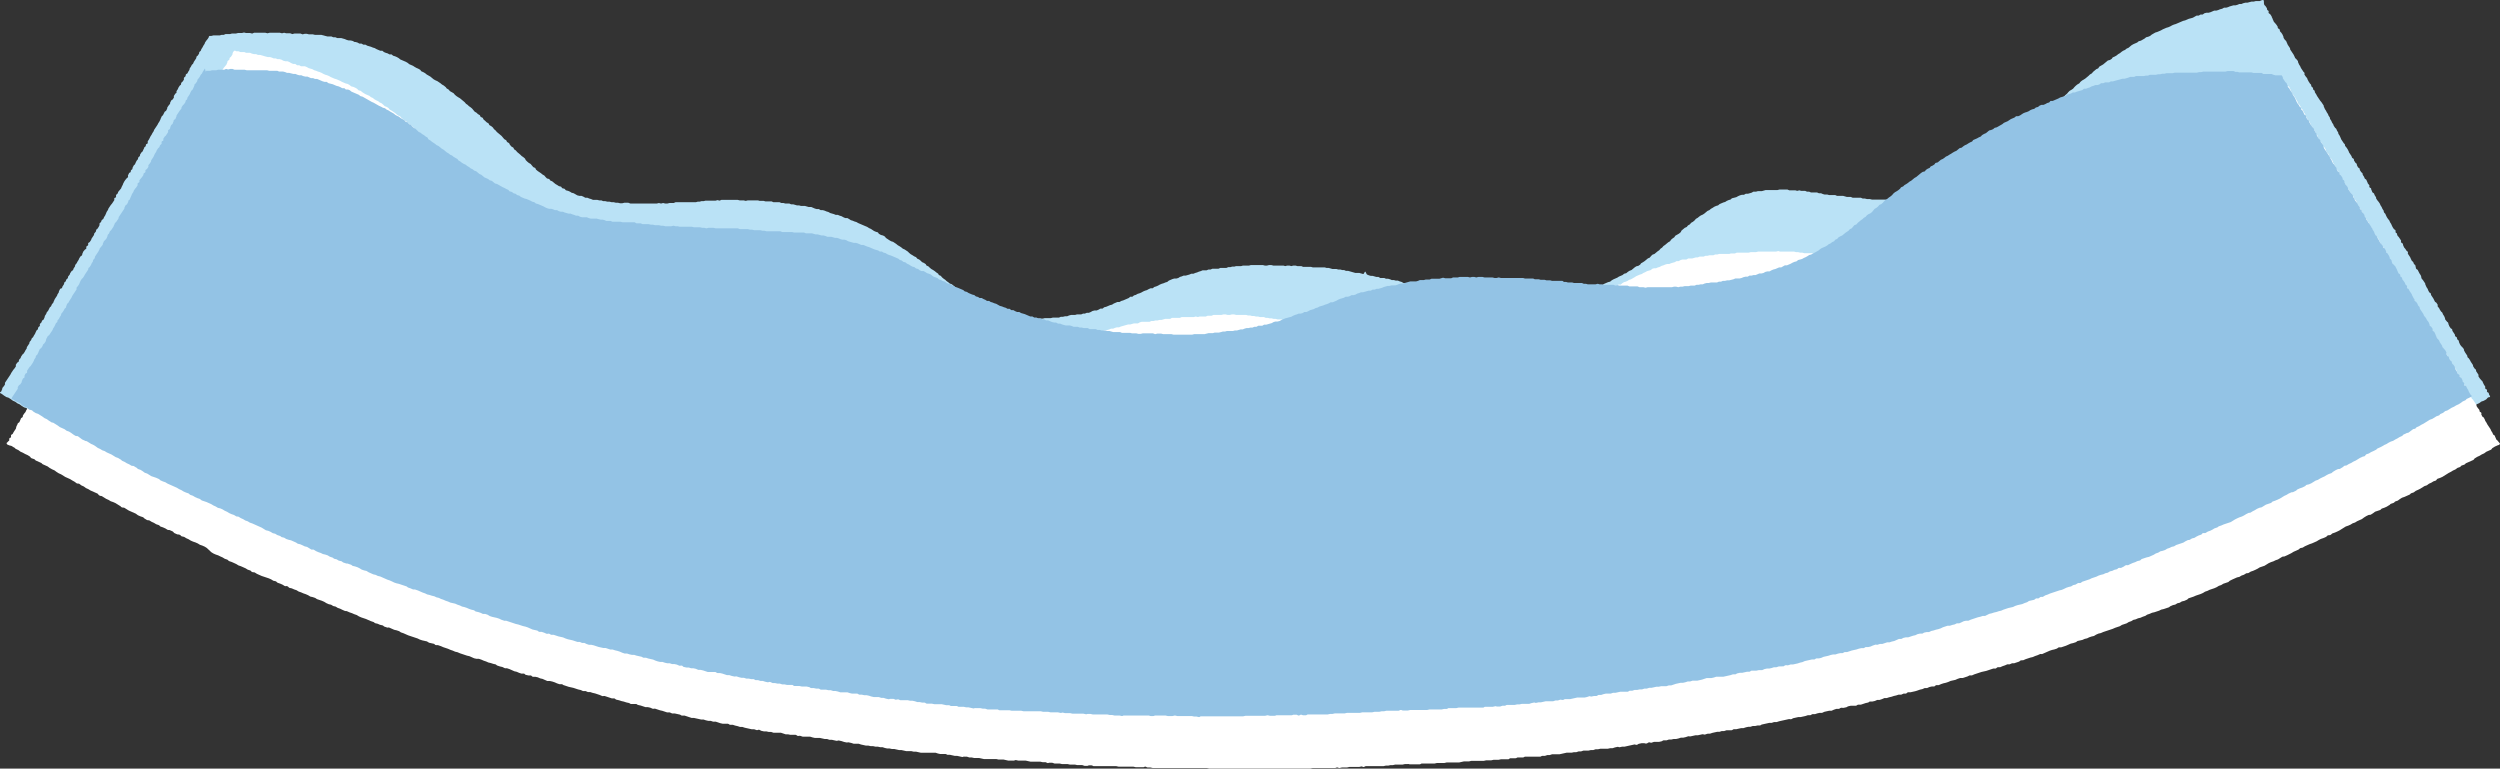 <svg xmlns="http://www.w3.org/2000/svg" width="1612.163" height="495.649" viewBox="0 0 1612.163 495.649">
  <rect x="0" y="0" width="1612.163" height="495.649" fill="#333333" stroke="none"/>
  <g id="グループ_13346" data-name="グループ 13346" transform="translate(206 -553.417)">
    <path id="パス_93852" data-name="パス 93852" d="M1460.367,404.581c-.511-.34-.511-.17-1.362,0l-1.191.511h-2.553l-1.362.34h-1.362l-1.362.34-1.191.34h-1.362l-1.362.34-1.191.511h-1.362l-1.191.511-1.191.34h-1.362l-1.191.34-1.191.34-1.191.511-1.191.34h-1.362l-1.191.681-1.362.34-1.191.511-1.191.34h-1.362l-1.191.511-1.192.511-1.191.34H1423.6l-1.362.34-1.191.851h-1.362l-1.191.681h-1.362l-1.191.681-1.191.681-1.191.34-1.362.34-1.191.511-1.191.511-1.362.34-1.191.511-1.191.511-1.191.511-1.192.511-1.191.34-1.191.511-1.191.681-1.191.511-1.191.34-1.191.511-1.191.511-1.191.681-1.191.511-1.191.511-1.191.34-1.191.681-1.191.681-1.021.851-1.191.511-1.362.34-1.021.851-1.191.681-1.191.681-1.362.34-1.021.851-1.191.511-1.191.511-1.191.681-1.021.851-1.021.851-1.192.511-1.021.851-1.191.511-1.021.681-1.021.851-1.192.681-1.021.851-1.191.681-1.191.511c-.34.17-.511.851-.851,1.021l-1.021.681-1.362.34-1.021.851-1.021.851-1.021.851-1.191.681-1.191.681c-.34.34-.51.851-.851,1.191l-1.191.511-1.021.851-1.021.851-.851,1.021-1.191.681-.851.851-1.021.851-1.021.851-1.021.681-1.191.681-1.021.851c-.34.34-.51.851-.851,1.021l-1.191.681-1.021.851-.851.851-.851,1.021-1.021.681-1.191.681-.851.851-.851,1.021-1.021.851-.851.851-1.021.851-.851,1.021c-.34.34-.34.851-.681,1.021l-1.191.681-.851,1.021-.851,1.021-1.021.851-.681,1.021-1.021.851c-.34.34-.34.851-.681,1.191l-1.191.851-.851,1.021-.851,1.021-1.021.851-.681,1.191-1.021.851-.681,1.021-1.021.851c-.34.34-.34.851-.51,1.191l-.681,1.021-1.021.851-.681,1.021-.681,1.021-1.021.851-.851,1.021-.851,1.021-.851,1.021-.851,1.021-.851,1.021-.851,1.021-.851,1.021-.851,1.021-.681,1.021-.851,1.021-.851,1.021-.851.851-1.021.851-.851,1.021-.851,1.021-1.021.851-1.191.681-1.021.851-.851.851-1.021.681-.851,1.021-1.021.851-1.191.681-1.191.681-.851,1.021-1.021.851-1.021.681-1.362.511-1.021.851-1.021.851-1.192.511-1.191.511-1.191.511-1.191.681-1.021.681-1.191.511-1.191.681-1.191.681-1.362.34-1.021.851-1.191.511h-1.362l-1.191.511-1.191.34-1.191.511-1.191.851-1.191.511-1.362.34h-1.362l-1.191.511-1.362.34-1.191.681-1.362.34-1.191.511-1.362.34-1.362.34-1.191.511-1.362.34H1246.6l-1.191.511-1.362.34-1.362.34-1.362.34-1.362.34h-2.723l-1.362.34h-4.085l-1.362.34-1.362.34-1.362-.34-1.362.511h-2.723l-1.362.34h-3.915l-1.362-.34h-9.191l-1.362-.34h-1.873l-1.362-.34h-1.362l-1.191-.511h-5.276l-1.191-.511h-2.553l-1.191-.34-1.191-.34h-3.915l-1.191-.511h-3.915l-1.191-.34h-1.7l-1.191-.34-1.191-.511h-1.362l-1.191-.511h-3.915l-1.191-.511h-1.362l-1.191-.511h-2.553l-1.192-.34-1.362.34-1.191-.34h-3.915l-1.191-.511h-5.106l-1.362.34H1139.2l-1.191.34-1.191.34h-2.553l-1.192.34h-1.7l-1.192.681-1.191.34-1.191.34h-1.362l-1.191.681h-1.362l-1.191.34-1.191.511-1.191.681-1.362.34-1.362.34c-.34.17-.681.681-1.021.851l-1.191.34-1.191.511-1.021.681-1.191.34-1.191.511-1.191.511-1.021.851-1.191.34-1.191.511-1.021.681-1.191.681-1.021.851-1.191.511-1.021.851-1.021.851-1.021.681-1.191.511-1.021.681-1.021.851-1.191.681-.851,1.021-1.021.851-1.191.681-.851,1.021-1.191.681-.851,1.021-1.191.511-1.021.851-1.021.851c-.34.34-.34.851-.681,1.191l-1.021.851-1.191.681-1.191.681-.681,1.021-1.021.681-1.021.851-.681,1.021-1.191.681-1.021.851-1.021.851-1.021.681-.851,1.021-1.021.681-.851,1.021-1.021.681-1.021.851-1.021.851-1.362.511-.851.851-.851,1.021-1.191.511-1.021.851-1.021.851-1.021.681-1.191.681c-.34.17-.511.851-.851,1.021l-1.021.681-1.362.34-1.021.681-1.021.851-1.021.851-1.362.511-1.021.681-1.021.851-1.362.34-1.021.851-1.191.511-1.191.511-1.021.681-1.191.511-1.191.511-1.191.681-1.021.851-1.362.34-1.191.511-1.191.511-1.192.681-1.191.511-1.362.34-1.191.681-1.191.681-1.191.511-1.191.511-1.362.34-1.191.681h-1.362l-1.191.681h-1.362l-1.191.851-1.362.34h-1.362l-1.191.34-1.191.511h-1.362l-1.362.34-1.191.34-1.362.34-1.191.511h-1.362l-1.362.34-1.191.511h-3.915l-1.191.511h-3.915l-1.362.511h-5.276l-1.362-.34-1.362.34h-6.638l-1.362-.34h-6.638l-1.362-.34-1.362-.34-1.362.34-1.191-.511h-2.553l-1.191-.34H957.6l-1.191-.34h-3.915l-1.191-.34h-3.915l-1.191-.34-1.191-.34h-1.362l-1.191-.511h-3.915l-1.191-.511-1.191-.34-1.191-.511H933.6l-1.191-.34-1.191-.681h-.682l-1.191-.34-1.191-.511-1.191-.34-1.191-.34-1.191-.511-1.191-.34h-1.362l-1.191-.511h-1.362l-1.191-.34h-1.362l-1.191-.511-1.191-.511-1.191-.34h-2.553l-1.191-.681h-1.362l-1.191-.511h-1.362l-1.191-.681-1.191-.34-1.191-.511h-1.362l-1.191-.34H898.2l-1.191-.511-1.191-.34h-1.362l-1.191-.511H890.71l-1.191-.681h-1.362l-1.191-.34-1.191-.34h-1.191l-1.191-.34-1.191-.511c-.34-.17-.851-1.872-1.191-1.872s-.851,1.7-1.362,1.532l-1.191-.34-1.191-.34h-2.553l-1.191-.34-1.191-.34-1.191-.34-1.191-.34h-1.362l-1.191-.511H866.2l-1.191-.34h-1.362l-1.191-.34H859.9l-1.191-.34-1.191-.34h-1.362l-1.191-.34h-7.659l-1.191-.34h-5.106l-1.191-.511h-2.553l-1.191-.34h-1.362l-1.362.34-1.191-.34H830.8l-1.362.34-1.191-.34h-6.468l-1.362-.34h-1.362l-1.362.34h-1.362l-1.362-.34h-7.659l-1.191.34h-3.915l-1.191.34h-3.234l-1.191.34h-1.362l-1.191.34h-1.362l-1.191.511h-3.915l-1.191.511h-3.915l-1.191.511H779.91l-1.191.511h-2.553l-1.191.511-1.191.34-1.191.511-1.191.34-1.191.511h-1.362l-1.191.511-1.191.34-1.191.34h-1.362l-1.191.511-1.191.34-1.021.681-1.191.34h-1.362l-1.191.34-1.191.511-1.191.511-1.021.851-1.191.34-1.191.511-1.191.34-1.191.511-1.191.681-1.191.511-1.191.34-1.021.851h-1.362l-1.191.511-1.191.681-1.191.34-1.191.511-1.191.681-1.191.511-1.191.34-1.191.681-1.191.34-1.021.851h-1.362l-1.021.851-1.191.511-1.191.511-1.191.511-1.191.34-1.191.681h-1.361l-1.191.511-1.191.511-1.021.681-1.362.34-1.191.511-1.191.511-1.362.34-1.021.851H710.3l-1.191.681-1.191.511h-1.362l-1.362.34-1.191.681-1.191.511h-1.362l-1.191.511h-1.191l-1.191.511h-2.723l-1.191.34h-2.553l-1.362.34-1.191.511h-1.362l-1.362.34h-1.362l-1.191.511h-3.915l-1.362.34h-3.915l-1.362.34h-9.191l-1.191-.511H659.92l-1.362-.34H657.2l-1.191-.511h-1.191l-1.191-.681h-1.362l-1.191-.34-1.191-.34-1.191-.511L647.5,606.1l-1.362-.34-1.191-.34-1.191-.681h-1.362l-1.191-.681-1.191-.34-1.191-.681-1.191-.681-1.191-.511-1.191-.511-1.191-.511-1.021-.681-1.191-.681-1.021-.681-1.191-.511-1.021-.851-1.021-.681-1.191-.681-1.191-.681-1.191-.511-1.021-.851-1.021-.681-1.021-.851-1.191-.681-1.191-.681-.851-1.021-1.191-.681-1.021-.851-1.021-.851-1.362-.511-1.021-.851-1.021-.681-.851-.851-1.021-.681-1.021-.851-.851-1.021-1.191-.511c-.34-.34-.34-.851-.681-1.021l-1.021-.681-1.021-.851-1.021-.681-1.191-.681-1.021-.851-.851-.851-1.191-.511c-.34-.34-.34-.851-.681-1.021l-1.021-.681-1.191-.511-.851-.851-1.021-.851-1.191-.511-.851-1.021-1.191-.511-1.021-.681-1.191-.681-1.021-.851-.851-.851-1.021-.681-1.021-.681-1.191-.511-1.021-.851-1.021-.681-1.191-.681-1.021-.851-1.021-.681-1.021-.681-1.191-.34-1.191-.681-1.021-.681-1.021-.681c-.34-.17-.511-.681-.851-1.021l-1.191-.681-1.362-.34-1.191-.681c-.34-.17-.511-.851-.851-1.021l-1.191-.34-1.191-.511-1.021-.681-1.021-.681-1.191-.511-1.021-.681-1.191-.511-1.191-.511-1.191-.511-1.191-.511-1.191-.511-1.191-.681-1.191-.34-1.191-.511-1.191-.34-1.021-.681L547.077,545h-1.362l-1.191-.511-1.191-.681-1.191-.34-1.191-.511h-1.362l-1.191-.511-1.191-.34-1.191-.34-1.191-.681-1.191-.34-1.191-.511-1.191-.34h-1.362l-1.191-.681h-1.362l-1.191-.34-1.191-.511-1.191-.511h-1.7l-1.191-.34-1.191-.34h-2.553l-1.191-.34H514.57l-1.191-.34-1.191-.34h-1.362l-1.191-.511h-2.553l-1.191-.34h-1.362l-1.191-.511h-3.915l-1.191-.511h-3.915l-1.191-.34h-2.553l-1.191-.34h-6.468l-1.362.34-1.362-.34h-2.553l-1.362-.34H465.893l-1.191.511-1.362-.34-1.191.34h-6.467l-1.362.34h-1.362l-1.191.34h-1.191l-1.191.34H436.278l-1.191.511h-2.723l-1.362.34H429.64l-1.362-.34-1.362.34-1.362-.34-1.362.34h-17.02l-1.362-.511h-2.553l-1.362.34h-1.362l-1.362-.34h-1.362l-1.362-.34H395.09l-1.362-.34h-1.362l-1.362-.34h-1.362l-1.191-.511H387.09l-1.362-.34h-2.723l-1.191-.511-1.191-.34-1.191-.511H378.07l-1.191-.681-1.191-.511h-1.362l-1.362-.34-1.191-.681L370.581,529l-1.362-.34-1.021-.681-1.191-.511-1.362-.34c-.34-.17-.511-.681-1.021-1.021l-1.362-.34c-.34-.17-.511-.851-.851-1.021l-1.362-.34-1.021-.681-1.191-.681-1.021-.851-1.021-.851-1.191-.511c-.34-.17-.511-.851-.851-1.021l-1.362-.34-.851-.851-.851-1.021-1.191-.681-1.021-.851-1.021-.681-1.021-.681-1.021-.851c-.34-.34-.34-.851-.681-1.191l-1.191-.511-.851-1.021-.851-1.021-1.191-.681-1.021-.851-.851-.851c-.34-.34-.34-.851-.681-1.191l-1.021-.851L337.052,505l-.851-.851-1.021-.851-1.021-.851-.851-1.021-1.021-.681c-.34-.34-.34-.851-.681-1.191l-1.191-.681-.851-1.021c-.34-.34-.34-.851-.681-1.191l-1.191-.681c-.34-.34-.34-.851-.681-1.191l-1.191-.681-.851-1.021-.851-1.021-1.021-.851-1.021-.851-1.021-.851-.851-1.021-1.021-.851-.681-1.021-1.021-.851-1.191-.681c-.34-.34-.34-.851-.681-1.191l-1.191-.681-.851-.851-1.021-.851c-.34-.34-.34-.851-.681-1.191l-1.191-.511c-.34-.34-.34-.851-.681-1.191l-1.191-.681-.851-.851-1.191-.681-.851-1.021-.851-1.021-1.021-.851-1.021-.681-.851-.851-1.021-.681-.851-1.021-1.021-.851-1.021-.851-1.021-.851-1.191-.681-1.021-.681-1.021-.851-.851-1.021-1.191-.681-1.191-.681-.851-1.021-1.191-.681c-.34-.34-.511-.851-.851-1.021l-1.021-.851-1.191-.681-1.021-.851-1.021-.681-1.021-.681-1.191-.511-1.191-.681-1.021-.851-1.021-.851-1.191-.681-1.191-.681-1.021-.851-1.191-.681-1.191-.511c-.34-.17-.511-.851-.851-1.021l-1.191-.681-1.191-.511-1.191-.681-1.021-.681-1.191-.511-1.191-.511-1.021-.851-1.191-.681-1.191-.511-1.191-.511-1.191-.511-1.021-.851-1.191-.681-1.191-.511-1.191-.34-1.021-.851h-1.362l-1.191-.681-1.191-.34-1.191-.511-1.021-.851h-1.362l-1.191-.511-1.191-.511-1.191-.681-1.191-.34-1.191-.511-1.191-.34-1.191-.34-1.191-.681h-1.362l-1.191-.681h-1.362l-1.191-.681-1.191-.34h-.681l-1.191-.681-1.362-.34H225.4l-1.191-.34-1.191-.511-1.191-.34-1.191-.34h-2.553l-1.191-.511H215.53l-1.191-.511h-2.553l-1.362-.34-1.191-.34-1.362-.34h-4.085l-1.362-.34h-2.553l-1.362-.34h-1.362l-1.362.34-1.362-.511H190.51l-1.362.34-1.362-.511h-2.553l-1.362-.34-1.362.34-1.362-.34h-6.638l-1.362.34-1.362-.34H164.47l-1.191.511-1.362-.34h-2.553l-1.362-.34-1.362.34h-2.553l-1.362.34h-2.553l-1.191.34h-2.893l-1.191.511h-1.362l-1.191.34h-4.085l-1.362.34h-1.191c-.511.511-.34.511-.511,1.021l-.681,1.021-.851,1.021-.681,1.021c-.34.511-.17.681-.511,1.191l-.681,1.021-.511,1.021L130.6,435.9c-.34.511-.17.681-.511,1.191s-.511.34-.851.851,0,.681-.34,1.191l-.681,1.021c-.34.511-.681.34-.851.851s0,.681-.34,1.191l-.681,1.021-.681,1.021-.511,1.191c-.34.511-.511.34-.851.851l-.511,1.021-.681,1.021c-.34.511-.17.681-.34,1.191l-.681,1.021-.511,1.021c-.34.511-.681.34-1.021.851s0,.681-.34,1.191-.511.34-.851.851,0,.681-.17,1.362l-.681,1.021c-.34.511-.511.34-.851.851s-.17.681-.34,1.191-.511.34-.851.851l-.681,1.021-.511,1.191-.681,1.021c-.34.511,0,.681-.17,1.191s-.681.34-.851.851l-.681,1.021c-.34.511,0,.681-.17,1.362l-.681,1.021c-.34.511-.681.34-1.021.851l-.511,1.021c-.34.511,0,.681-.34,1.191l-.851,1.021-.681,1.021c-.34.511,0,.681-.34,1.191l-.511,1.021c-.34.511-.681.34-1.021.851l-.511,1.021-.511,1.021c-.34.511-.511.34-.851.851l-.511,1.191c-.34.511-.17.681-.511,1.191l-.511,1.021-.681,1.021-.511,1.021-.681,1.021-.681,1.021-.681,1.021c-.34.511-.17.681-.511,1.191l-.681,1.021-.511,1.021-.681,1.021-.511,1.021-.511,1.021L96.05,495.3c-.34.511,0,.681-.17,1.362s-.681.34-1.021.851,0,.681-.34,1.191-.681.34-.851.851a3.6,3.6,0,0,1-.511,1.191l-.511,1.191c-.34.511-.511.34-.851.851l-.681,1.021c-.34.511,0,.681-.34,1.191s-.511.34-.851.851-.17.681-.34,1.191l-.851,1.021-.511,1.021-.511,1.191c-.34.511-.511.34-.851.851l-.511,1.021c-.34.511-.17.681-.34,1.191s-.511.34-.851.851,0,.681-.34,1.191-.851.17-1.021.851l-.511,1.021c-.34.511.17.681-.17,1.362s-.511.34-.851.851l-.851,1.021-.681,1.021-.511,1.021c-.34.511-.17.681-.511,1.191l-.511,1.021c-.34.511-.17.681-.511,1.191l-.851,1.021-.851,1.021c-.34.511-.17.681-.511,1.191s-.511.34-.851.851,0,.681-.17,1.362-.681.34-1.021.851.17.851-.17,1.362l-.681,1.021-.681,1.021-.851,1.021-.681,1.021L70.69,538.7c-.34.511-.17.681-.511,1.191l-.681,1.021c-.34.511-.17.681-.511,1.191l-.511,1.191-.681,1.021-.511,1.191c-.34.511-.681.34-1.021.851s-.17.681-.511,1.191-.511.34-.851.851.17.851-.17,1.362l-.511,1.021-.681,1.021c-.34.511-.681.34-.851.851s0,.681-.34,1.191l-.851,1.021c-.34.511,0,.681-.34,1.191l-.681,1.021L59.8,558.1c-.34.511-.17.681-.511,1.191l-.681,1.021c-.34.511-.681.34-1.021.851s.17.851-.17,1.362-.681.34-1.021.851.17.851-.17,1.362-.681.34-1.021.851l-.851,1.021c-.34.511-.17.681-.511,1.191s0,.681-.34,1.191-.681.34-1.021.851l-.681,1.021-.511,1.191-.681,1.021L50.1,574.1l-.851,1.021c-.34.511,0,.681-.34,1.191l-.681,1.021c-.34.511-.17.681-.511,1.191s-.681.34-1.021.851l-.681,1.021c-.34.511-.17.681-.511,1.191l-.851,1.021c-.34.511,0,.681-.34,1.191s-.511.34-.851.851-.17.681-.511,1.191-.681.34-.851.851,0,.681-.34,1.191l-.681,1.021c-.34.511-.17.681-.511,1.191s-.851.17-1.191.681l-.511,1.021c-.34.511-.17.681-.34,1.191l-.681,1.021c-.34.511-.17.681-.511,1.191l-.681,1.021-.681,1.021-.511,1.191c-.34.511-.17.681-.511,1.191l-.851,1.021-.511,1.191c-.34.511-.511.34-.851.851l-.511,1.021-.511,1.021-.851,1.021c-.34.511-.17.681-.511,1.191l-.681,1.021c-.34.511,0,.681-.34,1.191l-.511,1.191c-.34.511-.681.34-1.021.851l-.511,1.191c-.34.511-.511.34-.851.851s.17.851-.17,1.362-.511.34-.851.851-.17.681-.34,1.191-.511.34-.851.851l-.511,1.021-.511,1.191-.681,1.021-.511,1.021c-.34.511-.511.34-.851.851s-.17.681-.511,1.191L19.8,624.82c-.34.511,0,.681-.34,1.191l-.681,1.021-.681,1.021c-.34.511,0,.681-.34,1.191l-.681,1.021-.511,1.021-.681,1.021c-.34.511-.511.34-.851.851l-.681,1.021c-.34.511-.17.681-.511,1.191s-.511.34-.851,1.021,0,.681-.34,1.191-.681.34-1.021.851l-.681,1.021c-.34.511.17.851-.17,1.362l-.681,1.021-.851,1.021-.681,1.021L7.887,644.9l-.511,1.021L6.7,646.945l-.681,1.021-.681,1.021-.681,1.021-.681,1.021c-.34.511,0,.681-.17,1.362l-.681,1.021-.851,1.021c-.34.511,0,.681-.34,1.191s-.17.681-.511,1.191-1.021.17-.681.851.511.34,1.191.851l1.362,1.021,1.362.851c.681.34.851.17,1.532.511l1.362.851,1.362,1.021,1.532.681,1.362,1.021,1.532.681,1.362,1.021,1.362.851c.681.34.851.17,1.532.511l1.362.851,1.362.851,1.362.851,1.532.511c.681.34.511.681,1.362,1.021l1.532.511,1.362,1.021,1.532.681,1.362.851,1.532.681,1.362.851,1.362.851,1.532.681,1.532.681,1.362.851c.681.34.511.681,1.191,1.021s.851,0,1.7.34.511.681,1.362,1.021l1.532.681,1.362,1.021,1.532.511,1.362,1.021,1.532.681,1.532.681,1.362.851,1.362.851,1.532.511,1.362,1.021,1.532.511,1.362.851,1.362.851,1.362,1.021,1.532.681,1.532.511,1.362,1.021,1.532.511c.681.34.511.681,1.362,1.021l1.532.511,1.532.681,1.362.851,1.362,1.021,1.532.511,1.362,1.021,1.362.851,1.532.511,1.532.681c.681.34.511.681,1.191,1.191l1.532.681,1.532.681,1.532.511,1.362.681,1.362.851,1.532.681,1.362,1.021,1.532.681,1.362.851,1.362.851,1.532.681,1.532.681,1.532.511,1.532.681,1.362.851,1.362,1.021,1.532.511c.681.34.511.681,1.362,1.021s.851,0,1.7.34l1.362.851,1.362.851,1.532.681,1.532.511,1.532.681,1.532.681,1.362.851,1.362.851,1.532.681,1.532.681c.681.34.511.681,1.362,1.021l1.532.34,1.362.681,1.362.851,1.532.511,1.532.681,1.532.681,1.532.681c.681.34.511.681,1.362,1.021l1.532.511,1.532.511,1.362.851,1.532.681,1.362.851,1.532.681,1.532.511,1.532.34,1.362.851,1.362.851,1.532.511,1.532.681,1.532.681,1.362.851,1.532.51c.681.34.511.681,1.362,1.021l1.532.51,1.362.851,1.532.34,1.362.851,1.532.681,1.532.681,1.532.51,1.532.34,1.362.851,1.362.851,1.532.34,1.362.851,1.532.34,1.532.681,1.532.681,1.362.851,1.532.51,1.362.851,1.532.34,1.532.51,1.362.851,1.532.681,1.532.511,1.532.681,1.532.681c.681.34.851,0,1.7.17l1.532.681c.681.34.681.51,1.362.851l1.532.34c.681.34.681.511,1.362.851l1.532.34,1.362.851,1.532.511c.681.34.851,0,1.7.34l1.532.681,1.532.681,1.362.851,1.532.511,1.532.681,1.532.681,1.362.681,1.532.511,1.532.51,1.532.34,1.532.681,1.532.511,1.362.681,1.532.511,1.362.681,1.532.34,1.532.681,1.532.34,1.532.681,1.532.681,1.532.34,1.532.681,1.532.681,1.532.51,1.532.681,1.532.681,1.532.511,1.532.681,1.532.511,1.532.681,1.532.511,1.532.34,1.532.681,1.532.681,1.532.34,1.362.681,1.532.51,1.532.681,1.532.681c.681.34.851-.17,1.7.17l1.532.681,1.532.681,1.532.511,1.532.34,1.532.511,1.532.681c.681.34.681.51,1.362.851h1.7l1.532.511,1.362.681,1.532.511,1.532.34,1.532.511,1.532.34c.681.34.681.681,1.362.851l1.532.34,1.532.51,1.532.34,1.532.681,1.532.51,1.532.511,1.532.34,1.362.851h1.532l1.532.511,1.532.51,1.362.851,1.532.34,1.362.681,1.532.34,1.532.511,1.532.34,1.362.681h1.7l1.362.851,1.532.34,1.532.511,1.532.511,1.532.51,1.532.681,1.532.34,1.532.34,1.532.511,1.532.34,1.362.681h1.532l1.532.34,1.532.51c.681.17.681.511,1.362.851l1.532.51h1.532l1.532.681,1.532.681h1.532l1.532.511,1.532.51,1.532.511,1.532.34,1.532.681c.681.17.851-.17,1.7.17s.681.511,1.362.681l1.532.51,1.532.34,1.532.681,1.532.34,1.532.511,1.532.34,1.532.34,1.532.511,1.532.51,1.532.681c.681.17.851-.17,1.7,0l1.532.681h1.532l1.532.511,1.532.34,1.532.51,1.532.34,1.532.511,1.532.34,1.532.511h1.532l1.532.34,1.532.681h1.532l1.532.511,1.532.681c.851.17.851-.17,1.7,0l1.532.511h1.532l1.532.34c.851.17.681.51,1.532.681h1.7l1.532.511,1.532.681,1.532.34c.851.17.851-.17,1.7,0l1.532.34c.851.17.681.51,1.532.681h1.7l1.532.681,1.532.34h1.532l1.532.681,1.532.34,1.532.34h1.532l1.532.511,1.532.34h1.532l1.532.511c.851.17.851-.17,1.7,0l1.532.511,1.532.34,1.532.34,1.532.511,1.532.51,1.532.34,1.532.34h1.7c.851.17.681.51,1.532.681l1.532.34,1.532.34,1.532.34,1.532.34H468.1c.851.17.681.511,1.532.681h1.532l1.532.51,1.532.34h1.532l1.532.34c.851.17.851-.17,1.7,0l1.532.51h1.532l1.532.511h1.532l1.532.681h3.234l1.532.511,1.532.34h1.532l1.532.51c.851.17.851-.17,1.7,0l1.532.34,1.532.511h1.532l1.532.51h1.532l1.532.511,1.532.34h3.234l1.532.51h1.532c.851.17.681.511,1.532.681h3.064l1.532.34H524.1c.851.17.681.51,1.532.681h3.234l1.532.511h3.234l1.532.51,1.532.34,1.532.34h1.532l1.532.51c.851.17.851-.17,1.7-.17h1.532l1.532.34,1.532.511h1.532c.851.17.681.51,1.532.681s.851-.34,1.7-.17.681.511,1.532.681l1.532.34h1.532c.851.17.851-.34,1.7-.17s.681.511,1.532.681h6.3l1.532.34h1.532c.851.17.681.51,1.532.681h3.234l1.532.34h1.532l1.532.34,1.532.511h3.234l1.532.34h1.532l1.532.34H589.8l1.532.51h3.234l1.532.34h1.532l1.532.511h3.064l1.532.34h4.766l1.532.34,1.532.511h3.234l1.532.34h1.532l1.532.511c.851.17.851-.34,1.7-.17l1.532.511h6.3l1.532.34c.851.17.851-.34,1.7-.17l1.532.34,1.532.34c.851.17.851-.34,1.532-.17l1.532.511,1.532.34c.851,0,.851-.34,1.7-.34H644.6l1.532.34h3.234l1.532.34h.513l1.532.34h3.234l1.532.34h8l1.532.511h3.234c.851,0,.681.34,1.532.511h8l1.532.34h7.829l1.532.34h4.766l1.532.34h4.766c.851,0,.851.34,1.532.511h3.234l1.532.34h4.766l1.532.34h1.532l1.532.34H728.68l1.532.34c.851,0,.851-.34,1.532-.34s.851.34,1.532.34h4.766l1.532.34h3.234l1.532.34h3.234c.851,0,.851.34,1.532.51s.851-.34,1.532-.34h14.127l1.532-.34h29.955l1.532.34h47.486l1.532-.34h17.36l1.532-.34h3.234l1.532-.34c.851,0,.851.34,1.532.34s.851-.51,1.532-.51h3.234l1.532-.34h1.532l1.532-.34h12.765l1.532-.34h8l1.532-.34c.851,0,.851.34,1.532.34h1.532c.851,0,.851-.511,1.532-.511h3.234l1.532-.34h5.787l1.532-.34h1.532l1.532-.34h3.234l1.532-.34h4.766c.851,0,.681-.511,1.532-.511s.851.34,1.532.17l1.532-.51h3.4l1.532-.34h6.3l1.532-.34h4.766c.851,0,.681-.51,1.532-.51h1.532l1.532-.34h3.4l1.532-.34h6.3c.851,0,.681-.34,1.532-.51h6.3l1.532-.34,1.532-.34h1.532l1.532-.511H989.6c.851-.17.681-.51,1.532-.51h3.234l1.532-.34h3.234l1.532-.511h1.532l1.532-.34,1.532-.34h7.829l1.532-.34,1.532-.34h4.766l1.532-.511h1.532l1.532-.34,1.532-.34h3.234l1.532-.511h3.234l1.532-.34h1.532l1.532-.51h3.234l1.532-.511h1.532l1.532-.34H1049l1.532-.34h1.532l1.532-.34h4.766l1.532-.34,1.532-.511h3.234c.851-.17.681-.51,1.532-.681h4.766c.851-.17.681-.511,1.532-.681h3.234l1.532-.34h1.532l1.532-.34h3.234l1.532-.34,1.532-.51h3.913l1.532-.34,1.532-.511,1.532-.34h1.7c.851-.17.681-.511,1.532-.681s.851.34,1.7.17l1.532-.511,1.532-.34,1.532-.34,1.532-.511h3.063l1.532-.34,1.532-.511,1.532-.511h1.532l1.532-.51h1.532l1.532-.34,1.532-.34c.851-.17.851.17,1.7,0s.681-.681,1.532-.851h1.532l1.532-.34,1.532-.34,1.532-.34,1.532-.34h1.532l1.532-.511h1.532l1.532-.34h1.532c.851-.17.681-.511,1.532-.681h1.7l1.532-.51,1.532-.511,1.532-.511h3.234c.851-.17.681-.51,1.532-.681h1.532l1.532-.511,1.532-.34h1.532l1.532-.511,1.532-.34,1.532-.34,1.532-.34,1.532-.511,1.532-.34h3.234c.851-.17.681-.51,1.532-.681s.851.17,1.7,0l1.532-.34,1.532-.51c.851-.17.681-.511,1.532-.681h1.7l1.532-.681,1.532-.34,1.532-.34,1.532-.34,1.532-.34,1.532-.34c.851-.17.681-.51,1.532-.681h1.7l1.532-.34,1.532-.511,1.532-.34,1.532-.34,1.532-.511h1.7l1.532-.51,1.532-.681h1.7l1.532-.51,1.532-.34,1.532-.511,1.532-.34,1.532-.511c.851-.17.851.17,1.7,0l1.532-.511,1.532-.34,1.532-.34,1.532-.34c.851-.17.681-.681,1.362-.851h1.532l1.532-.34,1.532-.34,1.532-.51,1.532-.34,1.532-.681h1.532c.851-.17.681-.511,1.532-.851h1.7l1.532-.681,1.532-.511,1.532-.34,1.532-.51,1.532-.511,1.532-.511,1.532-.51h1.7l1.532-.681,1.532-.34h1.532l1.532-.34,1.532-.511c.851-.17.681-.51,1.362-.851h1.532l1.532-.34,1.532-.681,1.532-.34,1.532-.681,1.532-.681h1.7l1.532-.681,1.532-.681c.851-.17.851.17,1.7-.17s.681-.51,1.362-.851l1.532-.511h1.532l1.532-.681,1.532-.34,1.532-.34,1.532-.511c.681-.17.681-.681,1.362-.851h1.532l1.532-.681,1.532-.511h1.7l1.532-.681,1.532-.511,1.532-.681,1.532-.34,1.532-.51,1.532-.34,1.532-.511,1.362-.851,1.532-.681,1.532-.34,1.532-.34,1.362-.851,1.532-.511,1.532-.511,1.532-.51,1.532-.34,1.532-.681,1.532-.34,1.532-.511,1.532-.34,1.532-.51,1.532-.511,1.532-.34,1.532-.51c.681-.34.681-.681,1.362-.851s.851.17,1.7-.17l1.532-.681,1.532-.681,1.532-.34,1.362-.851,1.532-.681,1.532-.511,1.532-.34,1.532-.511,1.532-.681,1.532-.681,1.532-.51,1.532-.511,1.532-.511,1.532-.681,1.7-.34,1.532-.681,1.362-.851,1.532-.34,1.532-.511c.681-.34.681-.681,1.362-1.021l1.532-.511c.681-.34.851,0,1.7-.17l1.362-.851,1.532-.511,1.362-.851c.681-.34.851,0,1.7-.17l1.532-.681,1.532-.51,1.532-.511,1.532-.681,1.532-.681,1.532-.51,1.532-.34,1.532-.681,1.532-.51,1.532-.681,1.532-.51c.681-.34.681-.681,1.362-.851l1.532-.51,1.532-.511,1.532-.681,1.532-.34,1.362-.851,1.532-.511,1.362-.851,1.532-.511,1.532-.34,1.532-.681,1.362-.851,1.532-.681,1.532-.34,1.532-.681,1.362-.851,1.532-.34,1.532-.511,1.532-.681,1.532-.681,1.362-.851,1.532-.34,1.362-.851,1.532-.681c.681-.34.681-.51,1.362-.851s.851,0,1.7-.17.51-.681,1.362-1.021l1.532-.511,1.532-.681,1.532-.681c.681-.34.851,0,1.7-.34l1.362-.851,1.532-.51,1.532-.511,1.532-.681,1.532-.681,1.362-.851,1.532-.511,1.532-.681,1.532-.511c.681-.34.511-.681,1.362-1.021s.851,0,1.7-.34l1.362-.851,1.532-.511,1.532-.681,1.532-.681,1.362-.851,1.532-.511,1.532-.681,1.532-.681,1.362-.851,1.532-.34,1.362-.851,1.532-.511,1.362-.851,1.532-.681,1.362-.851,1.532-.681,1.532-.511c.681-.34.681-.681,1.362-1.021l1.532-.511,1.532-.681,1.362-1.021,1.532-.511,1.532-.681,1.362-.851,1.532-.681,1.532-.511,1.532-.681,1.532-.681c.681-.34.511-.681,1.362-1.021s.851,0,1.7-.34.51-.681,1.362-1.021l1.362-.851c.681-.34.851,0,1.7-.34l1.532-.681c.681-.34.511-.681,1.362-1.021l1.532-.681,1.532-.681,1.362-.851c.681-.34.851,0,1.7-.34l1.362-1.021,1.532-.681,1.362-.681,1.532-.511c.681-.34.511-.681,1.362-1.021l1.532-.681c.681-.34.851,0,1.532-.511l1.362-1.021,1.362-.851,1.532-.511,1.362-.851,1.362-.851,1.532-.851,1.532-.681,1.532-.681c.681-.34.511-.681,1.191-1.021s.851,0,1.532-.511l1.532-.681,1.532-.681,1.362-.851,1.362-1.021,1.532-.681,1.362-.851,1.532-.681,1.532-.681c.681-.34.511-.681,1.191-1.191s.851,0,1.7-.511l1.362-.851,1.362-.851,1.362-.851,1.532-.681,1.362-1.021,1.532-.681,1.362-.851,1.532-.511c.681-.34.511-.851,1.191-1.191l1.532-.511,1.532-.851,1.532-.681,1.362-1.021,1.362-.851,1.532-.681,1.532-.681,1.362-.851,1.532-.851,1.532-.681,1.362-.851,1.362-.851,1.532-.681,1.362-.851,1.362-1.021,1.532-.511,1.362-1.021,1.362-1.021,1.532-.511c.681-.34.511-.681,1.362-1.021s.851-.17,1.7-.511l1.532-.851,1.362-1.021,1.362-.851,1.362-1.021,1.532-.681,1.362-1.021,1.532-.511,1.532-.851c.681-.511.511-.681,1.191-1.191s1.191,0,1.362-.681-.34-.511-.51-1.021-.17-.681-.34-1.191-.681-.34-1.021-.851.17-.851-.17-1.362-.851-.17-1.021-.851.17-.851-.17-1.362l-.681-1.021-.511-1.021-.51-1.191c-.34-.511-.511-.34-.851-.851l-.851-1.021-.681-1.021c-.34-.511,0-.681-.17-1.362l-.681-1.021-.681-1.021c-.34-.511,0-.681-.34-1.191s-.511-.34-.851-.851l-.681-1.021c-.34-.511-.17-.681-.34-1.191l-.681-1.021-.681-1.021-.511-1.021-.681-1.021c-.34-.511-.511-.34-.851-.851s0-.681-.34-1.191l-.681-1.021-.681-1.021-.511-1.021c-.34-.511,0-.681-.34-1.191l-.851-1.021c-.34-.511-.511-.34-.851-.851l-.681-1.021-.511-1.191c-.34-.511,0-.681-.34-1.191s-.511-.34-.851-.851,0-.681-.34-1.191-.681-.34-1.021-.851,0-.681-.34-1.191l-.681-1.021-.681-1.021c-.34-.511,0-.681-.34-1.191s-.681-.34-1.021-.851l-.681-1.021c-.34-.511-.17-.681-.51-1.191s0-.681-.34-1.191-.511-.34-.851-.851l-.851-1.021c-.34-.511-.17-.681-.34-1.191l-.511-1.191-.681-1.021c-.34-.511-.17-.681-.511-1.191s-.511-.34-.851-.851l-.681-1.021-.511-1.021-.851-1.021c-.34-.511.17-.851-.17-1.362l-.681-1.021c-.34-.511-.681-.34-1.021-.851l-.51-1.021-.511-1.021-.681-1.021-.681-1.021c-.34-.511,0-.681-.34-1.191s-.681-.34-1.021-.851l-.51-1.021c-.34-.511-.17-.681-.511-1.191l-.681-1.021-.511-1.191c-.34-.511-.17-.681-.34-1.191l-.681-1.021-.681-1.021-.851-1.021c-.34-.511-.17-.681-.34-1.191a3.607,3.607,0,0,0-.51-1.191l-.681-1.021-.51-1.021-.511-1.021c-.34-.511-.681-.34-1.021-.851s-.17-.681-.34-1.191,0-.681-.34-1.191-.681-.34-.851-.851a3.6,3.6,0,0,0-.511-1.191c-.34-.511-.681-.34-.851-.851l-.511-1.021-.511-1.191-.681-1.021-.681-1.021c-.34-.511.17-.681-.17-1.362s-.681-.34-.851-.851l-.681-1.021-.851-1.021-.511-1.191c-.34-.511,0-.681-.34-1.191s-.681-.34-1.021-.851.17-.681-.17-1.362l-.681-1.021-.681-1.021c-.34-.511-.511-.34-.851-1.021s-.17-.681-.34-1.191-.681-.34-.851-.851.17-.851-.17-1.362-.681-.34-1.021-.851l-.681-1.021-.511-1.021-.51-1.191-.681-1.021-.51-1.191-.851-1.021-.681-1.021-.511-1.021-.51-1.191c-.34-.511-.511-.34-.851-1.021s0-.681-.34-1.191l-.681-1.021-.511-1.191-.681-1.021-.511-1.191-.681-1.021-.851-1.021-.681-1.021c-.34-.511,0-.681-.34-1.191l-.681-1.021c-.34-.511-.17-.681-.511-1.191s-.681-.34-1.021-.851-.17-.681-.511-1.191-.17-.681-.34-1.191-.681-.34-1.021-.851.17-.851-.17-1.362l-.851-1.021c-.34-.511-.17-.681-.511-1.191l-.51-1.191c-.34-.511-.681-.34-1.021-.851l-.51-1.191-.681-1.021c-.34-.511,0-.681-.34-1.191s-.511-.34-.851-.851l-.681-1.021c-.34-.511,0-.681-.34-1.191s-.681-.34-1.021-.851l-.511-1.021c-.34-.511,0-.681-.34-1.191s-.681-.34-.851-.851l-.681-1.021c-.34-.511,0-.681-.34-1.191s-.681-.34-1.021-.851-.17-.681-.511-1.191l-.681-1.021-.681-1.021c-.34-.511-.17-.681-.51-1.191l-.511-1.021-.681-1.021-.851-1.021c-.34-.511,0-.681-.34-1.191s-.51-.34-.851-1.021l-.681-1.021-.681-1.021c-.34-.511-.17-.681-.51-1.191l-.511-1.191-.681-1.021c-.34-.511-.17-.681-.34-1.191l-.681-1.021-.51-1.191c-.34-.511-.511-.34-.851-.851l-.681-1.021c-.34-.511-.17-.681-.511-1.191l-.681-1.021-.511-1.191-.681-1.021c-.34-.511,0-.681-.34-1.191l-.681-1.021c-.34-.511-.17-.681-.511-1.191l-.681-1.021-.511-1.021-.681-1.021-.51-1.191c-.34-.511-.17-.681-.34-1.191l-.681-1.021-.681-1.021-.851-1.021-.681-1.021-.681-1.021-.681-1.021-.511-1.021-.681-1.021c-.34-.511-.17-.681-.34-1.191s-.511-.34-.851-.851,0-.681-.34-1.191-.511-.34-.851-.851,0-.681-.34-1.191-.511-.34-.851-1.021l-.681-1.021-.511-1.021c-.34-.511-.17-.681-.51-1.191l-.851-1.021-.681-1.021c-.34-.511.17-.851-.17-1.362s-.511-.34-.851-1.021l-.681-1.021-.681-1.021-.511-1.191-.681-1.021-.511-1.191c-.34-.511,0-.681-.34-1.191l-.851-1.021c-.34-.511-.511-.34-.851-.851l-.51-1.191-.511-1.021-.681-1.021-.681-1.021-.681-1.021c-.34-.511,0-.681-.34-1.191l-.681-1.021-.681-1.021-.51-1.191-.511-1.191c-.34-.511-.511-.34-.851-.851l-.681-1.021c-.34-.511,0-.681-.34-1.191l-.51-1.191-.681-1.021c-.34-.511-.51-.34-.851-1.021s0-.681-.34-1.191-.681-.34-1.021-.851,0-.681-.34-1.191l-.681-1.021-.851-1.021c-.34-.511-.511-.34-.851-1.021l-.51-1.191c-.34-.511-.17-.681-.511-1.191s-.17-.681-.511-1.191l-.681-1.021c-.34-.511-.681-.34-1.021-.851s.17-.851-.17-1.362-.681-.34-.851-.851,0-.681-.34-1.191l-.681-1.021c-.34-.511-.511-.34-.851-1.021S1460.707,404.922,1460.367,404.581Z" transform="translate(-206.645 149.032)" fill="#bae2f6"/>
    <path id="パス_93853" data-name="パス 93853" d="M150.12,423.647c.511-.34.34.17,1.191.34h1.362l1.191.511h2.553l1.191.511h2.553l1.191.511,1.362.34h1.362l1.191.511h1.362l1.191.34,1.191.34,1.191.34,1.362.34h1.362l1.191.34,1.191.511h1.362l1.191.511h1.362l1.191.34,1.191.681,1.362.34h1.362l1.191.511,1.191.681,1.191.511h1.362l1.191.851h1.362l1.191.681h2.553l1.191.511,1.191.681,1.191.34,1.191.34,1.191.681,1.191.34,1.191.511,1.191.34,1.191.511,1.191.681,1.191.511,1.191.34,1.191.511,1.191.681,1.191.511,1.191.511,1.191.34,1.191.511,1.191.511,1.191.681,1.191.511,1.191.511,1.362.34,1.191.681,1.021.851,1.362.34,1.191.511,1.191.681,1.021,1.021,1.362.34,1.021.851,1.021.681,1.191.681,1.191.511,1.191.511,1.021.851,1.191.511,1.021.851,1.191.681,1.191.511,1.021.851,1.191.511,1.021.851,1.021,1.021,1.362.511,1.021.681c.34.17.511.851.851,1.021l1.191.681,1.021.681,1.021.681,1.021.851,1.021.851,1.362.511.851,1.021,1.021.851,1.021.851,1.191.681.851,1.021,1.191.681,1.021.851,1.021.851,1.021.851.851,1.021,1.021.851,1.191.681.851,1.021,1.021.851,1.021.851,1.021.851.851,1.021.851,1.021,1.021.851,1.021.851.851,1.021,1.021.851.851,1.021,1.021.851,1.191.681c.34.34.34.851.511,1.191l1.021.851.851.851.851,1.021,1.021.851.851,1.021,1.191.681c.34.34.34.851.681,1.191l.851.851.851,1.021c.34.34.34.851.681,1.191l1.021.851.681,1.021,1.021.851.681,1.191,1.021.851,1.021.851c.34.34.34.851.511,1.191l.851,1.021.851,1.021.681,1.191.851,1.021.851,1.021.851,1.021.851,1.021.851,1.021.851,1.021.851,1.021.851,1.021,1.021.851.851.851,1.021.851.851,1.021.681,1.021,1.021.851,1.021.851,1.021.851c.34.34.511.851.851,1.021l1.021.851,1.021.681.851.851,1.191.681,1.021.851,1.021.851,1.021.851,1.191.511,1.191.681,1.191.681,1.021.851,1.191.511,1.191.511,1.021.681,1.021.681,1.191.681,1.191.511,1.191.511,1.191.681,1.191.511,1.191.511,1.191.681,1.362.34,1.191.511,1.021.851,1.191.511,1.191.511,1.191.511h1.362l1.362.34,1.191.511,1.191.681,1.191.511,1.191.511h1.362l1.191.511h1.362l1.191.511,1.191.511h1.362l1.362.34,1.191.511h4.936l1.362.34h1.362l1.362.34,1.362.34H377l1.362.34,1.362.511h2.723l1.362.511,1.362-.34h7.489l1.362.511h2.553l1.362-.34h9.191l1.191-.511,1.362.34h3.915l1.191-.511h1.362l1.191-.511h3.915l1.191-.681h3.915l1.191-.34,1.191-.511h2.553l1.191-.34h2.553l1.191-.511h2.553l1.191-.34,1.191-.34h1.362l1.191-.511h1.362l1.191-.34h2.553l1.191-.511h3.915l1.191-.34,1.362.34,1.191-.34h16.68l1.191.511H476.9l1.191.34h1.362l1.191.34,1.191.34,1.191.511h1.362l1.191.681,1.191.511,1.191.34,1.362.34,1.191.681,1.191.681h1.362l1.191.681,1.191.511,1.191.34,1.021.681,1.191.681,1.021.681,1.362.34,1.021.851,1.021.681,1.191.511,1.021.681,1.191.511,1.021.851,1.191.511,1.191.511,1.021.681.851,1.021,1.021.851,1.021.681.851.851,1.191.511,1.021.851.851,1.021,1.191.511.851,1.021,1.191.681c.34.34.34.851.681,1.021l1.021.851,1.021.851,1.191.511,1.021.851.851,1.021.851,1.021,1.191.681.851.851,1.021.851,1.191.681.851,1.021,1.021.851,1.021.851.851,1.021,1.191.681.851.851,1.191.681.851.851,1.021.681,1.021.681c.34.34.34.851.681,1.191l1.191.681,1.191.511c.34.34.511.851.851,1.021l1.021.681,1.021.681,1.021.851,1.021.851,1.362.34,1.021.681c.34.17.511.851.851,1.021l1.021.681,1.191.511,1.191.511,1.021.851,1.191.681,1.362.34,1.021.851,1.362.34,1.021.851,1.021.681,1.191.511,1.191.681,1.191.681,1.191.511,1.362.34,1.021.851,1.191.511,1.191.511,1.191.511,1.191.511,1.191.681,1.191.34,1.191.34,1.191.34,1.191.511,1.191.681,1.362.34,1.191.681,1.362.34,1.191.681h1.362l1.191.511,1.191.681,1.191.34,1.362.34,1.191.511,1.362.34,1.362.34,1.362.34h1.362l1.191.511,1.362.34h1.362l1.362.34,1.362.34,1.362.34h1.362l1.191.511H621.4l1.362.511h8l1.362.34h9.02l1.191-.511,1.362.34h1.362l1.191-.34h1.362l1.362-.34h1.362l1.191-.34h2.553l1.191-.34h2.553l1.191-.34h1.362l1.191-.34h2.553l1.191-.34h1.362l1.191-.34,1.191-.34,1.191-.34h1.362l1.191-.34h1.362l1.191-.511,1.191-.34h1.362l1.191-.681h3.915l1.191-.34h1.362l1.191-.34,1.191-.681h1.362l1.191-.511,1.191-.34,1.191-.681h2.553l1.191-.34,1.191-.511,1.191-.681h1.362l1.191-.681h1.362l1.191-.511h1.362l1.191-.34h1.362l1.191-.511,1.191-.34,1.191-.511h1.362l1.191-.34,1.191-.511h1.362l1.191-.511,1.191-.34h1.362l1.191-.511,1.191-.34,1.191-.34,1.191-.34,1.191-.34h1.362l1.191-.34,1.191-.34h2.553l1.191-.681,1.191-.34H740.2l1.191-.511h1.362l1.191-.34h1.362l1.191-.34h1.362l1.191-.34,1.191-.34h3.233l1.191-.681h5.106l1.191-.511h7.829l1.191-.34,1.362.34,1.191-.34h3.915l1.191-.511H780.2l1.191-.511H786.5l1.362-.34h1.362l1.362.34h1.362l1.362-.34h1.362l1.362.34h6.468l1.191.34h1.362l1.191.34H807.6l1.191.34h1.362l1.191.34H813.9l1.191.511h1.362l1.191.34H819l1.191.34h1.362l1.191.34H825.3l1.191.511,1.191.34h1.362l1.191.511H831.6l1.191.511,1.191.511h1.191l1.191.34h1.362l1.191.34,1.191.34,1.191.681h1.191l1.191.34,1.191.511,1.191.681,1.191.34,1.191.511h1.362l1.191.511,1.021.681,1.191.681,1.191.34,1.191.511h1.362l1.191.511,1.191.511,1.191.511,1.191.511,1.191.34,1.191.511,1.191.681h1.362l1.021.851,1.191.511,1.191.34,1.021.681,1.191.511,1.191.34,1.191.511,1.021.681,1.191.34,1.191.681h1.362l1.021.851h1.362l1.191.511,1.191.511,1.191.511,1.191.511,1.191.34,1.021.851,1.191.34,1.191.511h1.362l1.191.681,1.191.511,1.191.511,1.191.681h1.362l1.021.681h1.362l1.191.34,1.191.681,1.191.511h2.553l1.191.681,1.191.34,1.191.511H912.1l1.191.511,1.191.511h1.362l1.191.34,1.362.34,1.362.34h1.362l1.191.511h1.362l1.191.34h2.723l1.191.34h6.638l1.362-.34h6.638l1.362-.34H947.5l1.362-.34,1.191-.511h1.362l1.191-.34h1.362l1.191-.511h1.362c.511-.17.681-.681,1.191-.851l1.191-.34,1.191-.34h2.553l1.191-.511,1.191-.511H966.4c.34-.17.681-.681,1.021-.851l1.362-.34,1.191-.681,1.191-.34,1.191-.511,1.191-.681,1.191-.511,1.021-.681,1.191-.511,1.191-.681,1.191-.511,1.021-.681,1.362-.34,1.191-.681,1.021-.681,1.021-.681,1.021-.851,1.191-.511,1.021-.681,1.191-.681,1.021-.851,1.021-.851,1.191-.511,1.021-.851,1.021-.681,1.191-.681c.34-.17.34-.851.681-1.021l1.191-.681,1.021-.851,1.191-.681,1.021-.851,1.021-.681,1.191-.681c.34-.34.34-.851.681-1.021l1.191-.511,1.021-.851,1.021-.851,1.021-.851.851-1.021,1.021-.681,1.191-.681a10.433,10.433,0,0,0,.681-1.021l1.191-.511,1.021-.851.851-.851,1.191-.681,1.021-.681c.34-.17.511-.851.851-1.021l1.191-.511.851-.851,1.021-.681,1.021-.851,1.191-.681,1.191-.511,1.021-.681,1.021-.681.851-1.021,1.191-.511,1.021-.681,1.021-.851,1.191-.511,1.021-.681,1.191-.681.851-.851,1.021-.681,1.191-.681,1.191-.681,1.362-.34,1.021-.681c.34-.17.511-.681.851-1.021l1.191-.681h1.362l1.021-.851,1.021-.681,1.191-.34,1.192-.511,1.021-.681,1.191-.34,1.191-.681,1.191-.681,1.021-.681,1.191-.511,1.191-.511,1.192-.34,1.021-.681,1.191-.511,1.191-.681,1.191-.34,1.191-.34,1.021-.851,1.192-.34h1.191l1.191-.511,1.191-.34,1.191-.681,1.191-.34,1.191-.511,1.191-.34h1.362l1.191-.511,1.191-.34,1.191-.34,1.191-.681h1.362l1.191-.681,1.192-.34h2.553l1.191-.681h2.553l1.191-.34,1.191-.34h1.191l1.191-.511h2.553l1.191-.511H1100l1.191-.34h2.553l1.191-.511h1.362l1.192-.34h6.468l1.191-.34h2.553l1.191-.511h7.659l1.362-.34h3.4l1.362-.34h11.574l1.362-.34,1.191.34h9.021l1.191.34h1.362l1.362.34h1.362l1.191.34h11.744l1.362-.34,1.362.34h3.915l1.362.34,1.362-.34,1.362.34,1.362-.34h9.191l1.362-.34h5.276l1.362-.34,1.362.34h2.553l1.362-.511h5.276l1.362-.511h1.362l1.362-.34h1.362l1.191-.511h1.362l1.362-.34h1.362l1.362-.34,1.191-.511h3.915l1.191-.681h1.362l1.362-.34,1.191-.681,1.191-.511h1.362l1.362-.34,1.191-.681,1.362-.34,1.191-.681,1.021-.851,1.362-.34c.34-.17.51-.851,1.021-1.021l1.362-.34c.34-.17.511-.681.851-1.021l1.191-.681,1.021-.851,1.191-.681,1.191-.681,1.021-.851,1.362-.511c.34-.34.34-.851.681-1.191l1.191-.681,1.191-.511.851-1.021,1.021-.681,1.021-.851.851-.851,1.021-.851,1.191-.511c.34-.34.34-.851.681-1.191l1.021-.681,1.021-.681.851-1.021.851-.851,1.021-.851,1.192-.681.851-1.021.851-1.021,1.021-.851.851-1.021,1.021-.851,1.021-.681.851-1.021,1.191-.681c.34-.34.34-.851.681-1.191l1.021-.851,1.191-.681c.34-.34.34-.851.681-1.191l1.191-.681c.34-.34.34-.851.681-1.191l1.021-.851,1.021-.851.851-.851.851-1.021.851-1.021,1.191-.681.851-1.021,1.191-.681.851-1.021.681-1.021,1.191-.681.851-1.021,1.021-.851.851-1.021,1.191-.681c.34-.34.34-.851.681-1.191l1.191-.681.851-1.021,1.021-.851.851-1.021,1.021-.851,1.191-.681.851-1.021.851-1.021,1.021-.851.851-1.021,1.191-.681,1.021-.851,1.021-.851,1.021-.851.851-1.021,1.021-.851,1.021-.851,1.191-.681.851-1.021.851-.851,1.191-.681.851-1.021,1.191-.511,1.021-.681,1.021-.851,1.191-.681,1.021-.681,1.021-.681c.34-.17.51-.851.851-1.021l1.021-.851,1.191-.681,1.191-.511,1.021-.851,1.021-.851,1.191-.511,1.021-.681,1.021-1.021,1.362-.34,1.021-.681,1.021-.851,1.191-.681,1.191-.511,1.021-.681,1.021-.681,1.191-.34,1.191-.681,1.191-.681,1.021-.681,1.192-.681,1.362-.34,1.191-.511,1.191-.681,1.191-.681,1.362-.34,1.021-.851,1.191-.34,1.191-.681,1.191-.511h1.362l1.021-.851,1.191-.511,1.191-.511,1.362-.34,1.191-.511,1.191-.34,1.191-.511,1.191-.511h1.362l1.191-.681h1.362l1.191-.511h1.362l1.191-.34c.34-.17.681-.681,1.191-.851h1.362l1.191-.34,1.192-.681,1.362-.34h3.915l1.191-.34,1.191-.34h1.362l1.191-.511h1.362l1.362-.34,1.191-.511h5.107l1.362-.34h2.553l1.362-.34h2.553l1.362-.511h5.276l1.362-.511,1.362.34h2.553l1.362.34,1.362-.511h7.829l1.362-.34,1.362.34h6.127l1.362.34,1.362-.34,1.191.511h2.723l1.191.511h6.638l1.191.34h2.723l1.192.34h1.362l1.191.511h2.723l1.362.34h4.085c.51.511.34.511.681,1.021l.511,1.191c.34.511.17.681.51,1.191s.17.681.511,1.191l.851,1.021.681,1.021.681,1.021.511,1.021.681,1.021c.34.511,0,.681.34,1.191s.681.34.851.851l.681,1.021c.34.511,0,.681.34,1.191s.681.34,1.021.851l.51,1.021.511,1.021.681,1.021c.34.511,0,.681.34,1.191l.681,1.021.51,1.021c.34.511.511.34.851.851l.51,1.191.681,1.021c.34.511,0,.681.34,1.191s.511.34.851.851,0,.681.34,1.191.681.34,1.021.851.17.681.51,1.191.17.681.34,1.191.511.34.851.851.17.681.34,1.191l.511,1.021.681,1.021.511,1.021c.34.511.681.34,1.021.851s0,.681.34,1.191l.511,1.021c.34.511.681.34,1.021.851l.511,1.021c.34.511,0,.681.34,1.191l.681,1.021c.34.511.681.34.851.851a3.6,3.6,0,0,0,.511,1.191l.51,1.191c.34.511.681.34.851.851l.681,1.021c.34.511,0,.681.34,1.191l.681,1.021.681,1.021c.34.511.17.681.34,1.191l.681,1.021.681,1.021.681,1.021c.34.511.17.681.51,1.191l.681,1.021.51,1.021.511,1.191.681,1.021.681,1.021.511,1.021.681,1.021.511,1.021.681,1.021.681,1.021c.34.511.17.681.511,1.191s.681.34,1.021.851,0,.681.34,1.191.681.34,1.021.851,0,.681.34,1.191l.851,1.021.681,1.021c.34.511,0,.681.34,1.191l.51,1.021c.34.511.511.34.851.851s.17.681.34,1.191.511.34.851.851.17.681.51,1.191l.681,1.021.681,1.021c.34.511.17.681.34,1.191l.681,1.021c.34.511.511.34.851.851s.17.681.34,1.191.511.34.851.851-.17.851.17,1.362l.681,1.021c.34.511.681.34,1.021.851s0,.681.34,1.191.17.681.511,1.191l.681,1.021.681,1.021.851,1.021.681,1.021.851,1.021c.34.511.17.681.511,1.191s.17.681.51,1.191l.851,1.021c.34.511.17.681.34,1.191s.681.34,1.021.851-.17.851.17,1.362.681.34,1.021.851l.51,1.021.511,1.191c.34.511.17.681.511,1.191l.681,1.021.511,1.021.681,1.021.511,1.021.681,1.021.681,1.021.681,1.021.681,1.021c.34.511,0,.681.34,1.191l.851,1.021c.34.511,0,.681.34,1.191s.681.34,1.021.851l.681,1.021.511,1.191c.34.511,0,.681.34,1.191s.511.34.851.851.17.681.51,1.191.511.34.851.851l.681,1.021.511,1.191.851,1.021c.34.511.17.681.511,1.191s0,.681.34,1.191.851.17,1.191.851-.17.851.17,1.362.681.34,1.021.851,0,.681.34,1.191.17.681.51,1.191l.851,1.021c.34.511.681.34.851.851s0,.681.34,1.191l.51,1.021.681,1.021.681,1.021.681,1.021c.34.511.17.681.51,1.191s.681.34.851.851l.51,1.021.851,1.021c.34.511,0,.681.17,1.362l.681,1.021.851,1.021c.34.511.17.681.511,1.191s.511.34.851.851.17.681.34,1.191l.851,1.021c.34.511,0,.681.34,1.191s.681.34,1.021.851l.511,1.021.851,1.021c.34.511-.17.851.17,1.362l.681,1.021c.34.511.51.34.851,1.021l.681,1.021.851,1.021c.34.511.17.681.511,1.191s.17.681.51,1.191l.681,1.021.851,1.021c.34.511.17.681.511,1.191l.681,1.021c.34.511,0,.681.34,1.191l.681,1.021.681,1.021c.34.511.17.681.51,1.191l.851,1.021.681,1.021c.34.511.511.34.851.851l.681,1.021c.34.511,0,.681.34,1.191l.681,1.021c.34.511,0,.681.34,1.191s.681.34,1.021.851,0,.681.34,1.191.51.34.851,1.021,0,.681.34,1.191l.681,1.021.681,1.021.51,1.191.681,1.021c.34.511,0,.681.34,1.191l.851,1.021c.34.511.17.681.511,1.191s.681.34.851.851l.511,1.191.51,1.191c.34.511.511.34.851.851l.681,1.021.681,1.021.681,1.021c.34.511,0,.681.34,1.191l.681,1.021.851,1.021c.34.511.17.681.34,1.191s.681.34,1.021.851-.17.851.17,1.362l.511,1.021c.34.511.681.34,1.021.851l.511,1.021c.34.511.17.681.511,1.191l.681,1.021.511,1.021.681,1.021.681,1.021.681,1.021.511,1.191.681,1.021.511,1.191c.34.511.681.34,1.021.851s.17.681.511,1.191.17.681.51,1.191.511.34.851.851l.851,1.021c.34.511.851.511.511,1.191s-.851.511-1.532.851l-1.532.681-1.362.851c-.681.34-.511.681-1.191,1.191l-1.532.681-1.532.681-1.362,1.021-1.532.681-1.362.851-1.532.681-1.362.851c-.681.34-.511.681-1.191,1.191l-1.532.681-1.532.681-1.532.681c-.681.34-.51.681-1.362,1.021l-1.532.511c-.681.34-.51.681-1.191,1.021l-1.532.511-1.362,1.021-1.532.681-1.362.851-1.362.681-1.362.851-1.362.851-1.362.851-1.532.681-1.532.511c-.681.34-.51.681-1.191,1.191l-1.532.511-1.362.851-1.532.681-1.362,1.021-1.532.511-1.362.851-1.362.851-1.362.681-1.532.681-1.362,1.021-1.532.511c-.681.34-.511.681-1.362,1.021l-1.532.681-1.532.681-1.532.511-1.362.851-1.362,1.021-1.532.511c-.681.34-.511.681-1.362,1.021l-1.532.511c-.681.34-.511.681-1.362,1.021l-1.362.851-1.532.681-1.532.511c-.681.34-.511.681-1.362,1.021l-1.532.511-1.532.511-1.362,1.021-1.362.851c-.681.34-.851,0-1.7.34l-1.362.681-1.362.851-1.362,1.021-1.532.681-1.532.681-1.362.851-1.532.511-1.362.851-1.532.681-1.532.511-1.362.851-1.362.851-1.362.851-1.362.681-1.532.681-1.532.511c-.681.34-.681.681-1.362,1.021s-.851,0-1.7.34-.511.681-1.362,1.021l-1.532.681-1.532.511-1.362.681-1.362.851-1.532.681-1.532.681-1.532.51-1.532.681-1.532.681-1.362.851-1.532.34c-.681.34-.681.681-1.362,1.021l-1.532.681-1.532.681-1.362.851-1.362.681-1.362.681-1.532.681c-.681.34-.851,0-1.7.34l-1.362.851-1.362.851-1.532.511-1.362.681-1.532.51-1.532.681-1.362.851-1.362.851-1.532.511-1.532.511-1.362.851-1.362.681-1.532.681-1.532.511-1.362.851c-.681.34-.851,0-1.7.34l-1.362.851-1.532.511-1.362.851-1.532.34-1.532.681-1.532.681-1.362.681c-.681.34-.681.681-1.362,1.021l-1.532.511-1.532.511-1.362.851-1.532.511-1.362.851-1.532.681-1.532.511-1.532.511-1.362.681-1.532.511-1.362.851-1.532.681-1.532.51-1.532.511-1.532.681-1.532.511-1.532.511c-.681.34-.511.681-1.362,1.021l-1.532.681-1.532.34-1.362.851-1.532.34-1.362.851-1.532.34-1.532.681c-.681.34-.681.681-1.362.851l-1.532.511-1.532.51-1.532.34-1.362.681-1.532.511-1.532.511-1.532.34-1.532.681-1.532.51c-.681.34-.681.511-1.362.851l-1.532.51-1.532.681-1.532.34-1.532.681-1.532.34-1.362.851-1.532.511-1.362.851-1.532.511-1.532.51-1.362.851-1.532.51-1.532.511-1.532.681-1.532.51-1.532.511-1.532.51-1.532.511-1.532.681-1.532.34-1.532.681-1.362.851-1.532.34-1.532.51-1.362.681-1.532.34-1.532.681-1.532.34-1.532.34c-.681.34-.681.681-1.362.851l-1.532.51-1.532.34-1.532.681-1.532.681-1.532.511-1.532.51h-1.532c-.681.34-.681.511-1.362.851l-1.532.51-1.532.34-1.532.511-1.532.681-1.532.681-1.532.681c-.681.34-.851-.17-1.7.17l-1.532.681-1.532.511-1.532.681-1.532.34-1.532.511-1.532.51-1.532.681H1302.2c-.681.17-.681.51-1.362.851l-1.532.511-1.532.51h-1.359l-1.532.681h-1.532l-1.532.681-1.532.511-1.532.681h-1.532c-.681.17-.681.511-1.362.851h-1.532l-1.532.51-1.532.511-1.532.511-1.532.34-1.532.34-1.532.511-1.532.51-1.532.511-1.532.681h-1.532l-1.362.681-1.532.511-1.532.51h-1.7l-1.532.511-1.532.681-1.532.34-1.532.34-1.532.681-1.532.511-1.532.34-1.532.51-1.532.681h-1.532c-.681.17-.681.51-1.362.851h-1.532l-1.532.34-1.532.681h-1.532l-1.532.681-1.532.34-1.532.511-1.532.511-1.532.34-1.532.34h-1.532c-.681.17-.681.511-1.362.851h-1.532l-1.532.681h-1.7l-1.532.51-1.532.34-1.532.511-1.532.34-1.532.511h-1.532l-1.532.681-1.532.51h-1.532l-1.532.681-1.532.34h-1.532c-.851.17-.681.511-1.362.681l-1.532.34-1.532.51-1.532.511h-1.7c-.851.17-.681.51-1.532.681h-3.234l-1.532.34c-.851.17-.681.511-1.532.681l-1.532.34c-.851.17-.851-.17-1.7,0s-.681.511-1.532.681h-1.532l-1.532.51-1.532.681h-1.532l-1.532.34-1.532.34-1.532.681h-1.532l-1.532.34-1.532.511h-1.532c-.851.17-.681.51-1.532.681h-1.532l-1.532.511-1.532.34-1.532.34h-1.53l-1.532.34-1.532.34c-.851.17-.681.51-1.532.681s-.851-.17-1.7,0l-1.532.34-1.532.34-1.532.34-1.532.34-1.532.511h-1.7l-1.532.51h-1.532l-1.532.34-1.532.34-1.532.34c-.851.17-.681.511-1.532.681h-1.532l-1.532.34h-1.532l-1.532.51h-1.361l-1.532.34-1.532.511h-1.532l-1.532.34-1.532.34h-1.532c-.851.17-.681.511-1.532.681h-3.234l-1.532.511h-1.532l-1.532.511h-1.532l-1.532.34-1.532.34-1.532.511H1100l-1.532.511c-.851.17-.851-.17-1.7-.17l-1.532.34-1.532.34h-1.532l-1.532.34-1.532.34c-.851.17-.851-.17-1.7,0l-1.532.511-1.532.34h-1.532l-1.532.51-1.532.34h-1.532l-1.532.34h-1.532l-1.532.511h-1.871c-.851.17-.681.51-1.532.681l-1.532.34h-3.234l-1.532.51c-.851.17-.851-.34-1.7-.17s-.681.511-1.532.681-.851-.17-1.7-.17h-1.532l-1.532.34c-.851.17-.681.51-1.532.681s-.851-.34-1.7-.17l-1.532.34-1.532.34-1.532.34-1.532.34h-1.532l-1.532.34c-.851.17-.851-.34-1.7-.17l-1.532.34-1.532.511H1037.2l-1.532.34H1030.9l-1.532.34h-1.532l-1.532.51h-1.532l-1.532.34h-3.234l-1.532.511h-1.532l-1.532.51h-1.531l-1.532.34h-3.234l-1.532.34-1.532.34-1.532.34h-4.766l-1.532.511h-1.532l-1.532.51h-1.7c-.851.17-.681.511-1.532.511h-9.531c-.851.17-.681.511-1.532.511h-3.234c-.851.17-.681.51-1.532.51h-3.063c-.851,0-.681.511-1.532.681h-4.766l-1.532.34h-3.234l-1.532.34H957.2l-1.532.34h-8l-1.532.34h-3.234l-1.532.34-1.532.34h-8l-1.532.34h-4.766l-1.532.34h-8c-.851,0-.681.34-1.532.511h-6.3c-.851,0-.851-.34-1.532-.17h-1.7l-1.532.34h-4.766l-1.532.34h-1.532l-1.532.34h-1.532l-1.532.34H879.934c-.851,0-.851.34-1.532.511s-.851-.34-1.532-.34l-1.532.34h-6.3l-1.532.34h-3.234l-1.532.34c-.851,0-.851-.34-1.532-.34s-.851.34-1.532.34h-14.3l-1.532.34H778.666l-1.532-.34H742.243l-1.532-.34H739.18c-.851,0-.851-.34-1.532-.51s-.851.34-1.532.34h-4.766l-1.532-.34h-9.531l-1.532-.34h-14.3c-.851,0-.851-.34-1.532-.511H701.4c-.851,0-.851.34-1.532.34h-1.532l-1.532-.511h-3.234l-1.532-.34H688.8l-1.532-.34h-3.574l-1.532-.34h-3.234l-1.532-.51h-1.532c-.851,0-.851.34-1.532.17s-.681-.511-1.532-.511H671.27l-1.532-.34h-6.3l-1.532-.34-1.532-.34h-4.766l-1.532-.34c-.851,0-.851.34-1.7.34h-3.234l-1.532-.34-1.532-.34h-3.234l-1.532-.34h-8l-1.532-.34-1.532-.34h-3.234l-1.532-.34h-1.532l-1.532-.51h-1.532c-.851-.17-.851.34-1.7.17l-1.532-.34-1.532-.34h-1.532l-1.532-.34-1.532-.34H610c-.851-.17-.681-.511-1.532-.511h-3.234l-1.532-.34-1.532-.511h-9.531l-1.532-.34-1.532-.34h-1.532l-1.532-.34h-3.234l-1.532-.34-1.532-.34h-1.532l-1.532-.34-1.532-.34h-1.532l-1.532-.34h-1.532l-1.532-.34-1.532-.51h-1.532l-1.532-.34h-1.532l-1.532-.34H560.3l-1.532-.34h-1.532l-1.532-.34-1.532-.34-1.532-.51h-3.234l-1.532-.511-1.532-.34c-.851-.17-.851.17-1.7,0l-1.532-.34-1.532-.511-1.532-.34c-.851-.17-.851.17-1.7.17l-1.532-.34-1.532-.34H533.75l-1.532-.511h-1.532l-1.532-.34-1.532-.34h-3.234l-1.532-.34L521.326,866H516.56l-1.532-.51c-.851-.17-.851.17-1.7,0s-.681-.681-1.532-.681h-3.234l-1.532-.34H505.5l-1.532-.51-1.532-.511h-4.766l-1.532-.511H494.6l-1.532-.34h-1.532l-1.532-.34c-.851-.17-.681-.511-1.532-.681s-.851.34-1.7.17l-1.532-.511h-1.532l-1.532-.34-1.532-.34-1.532-.34-1.532-.511h-1.532l-1.532-.511-1.532-.34-1.532-.511h-1.7c-.851-.17-.681-.511-1.532-.681H464.99l-1.532-.34-1.532-.511-1.532-.51h-1.7l-1.532-.511h-1.532l-1.532-.34-1.532-.51h-1.532l-1.532-.34-1.532-.34-1.532-.34h-1.532l-1.532-.511-1.532-.511-1.532-.51h-1.7c-.851-.17-.681-.511-1.532-.681l-1.532-.34-1.532-.34h-1.7l-1.532-.681h-1.7l-1.532-.51-1.532-.511-1.532-.34-1.532-.51-1.532-.511c-.851-.17-.851.17-1.7,0l-1.532-.681-1.532-.34h-1.532l-1.532-.511-1.532-.51-1.532-.34c-.851-.17-.681-.511-1.532-.681h-3.234c-.851-.17-.681-.51-1.532-.681l-1.532-.34-1.532-.51-1.532-.34-1.532-.511-1.532-.34c-.851-.17-.681-.511-1.532-.851h-1.532l-1.532-.51-1.532-.511-1.532-.511c-.851-.17-.851.17-1.7,0l-1.532-.681-1.532-.511-1.532-.51-1.532-.34-1.532-.511h-1.532l-1.532-.681h-1.7l-1.532-.681-1.532-.34-1.532-.511-1.532-.511-1.532-.34-1.532-.34-1.532-.511-1.532-.51c-.681-.17-.681-.511-1.362-.681h-1.532l-1.532-.511-1.532-.681-1.532-.511-1.532-.34h-1.7l-1.532-.681-1.532-.681-1.532-.34-1.532-.681-1.532-.34h-1.532c-.851-.17-.681-.511-1.362-.851h-1.532l-1.532-.34c-.851-.17-.681-.511-1.362-.851h-1.7l-1.532-.511-1.532-.681-1.532-.34L329,823.106l-1.532-.681-1.532-.511c-.681-.17-.851.17-1.7-.17l-1.362-.681-1.532-.34-1.532-.51c-.681-.17-.681-.511-1.362-.851l-1.532-.34-1.532-.51-1.532-.34-1.532-.681-1.532-.511-1.532-.681-1.532-.511h-1.532l-1.532-.34-1.532-.681-1.532-.681-1.532-.34-1.532-.511L297,812.724l-1.532-.51-1.532-.681-1.532-.34-1.532-.681L289.345,810l-1.532-.681-1.532-.511-1.532-.51-1.532-.681-1.532-.51c-.681-.34-.851,0-1.7-.17s-.681-.681-1.362-.851l-1.532-.34-1.532-.34-1.362-.851-1.532-.34-1.532-.34-1.532-.51-1.362-.681-1.532-.511-1.532-.51-1.532-.511-1.532-.511-1.532-.681-1.532-.681-1.532-.511c-.681-.34-.681-.511-1.362-.851l-1.532-.511-1.532-.34-1.532-.681-1.532-.681c-.681-.34-.851.17-1.7-.17l-1.532-.51c-.681-.34-.681-.681-1.362-.851l-1.532-.34-1.532-.681-1.532-.34c-.681-.34-.681-.681-1.362-.851l-1.532-.51-1.532-.681-1.532-.681-1.532-.511-1.532-.511-1.532-.681-1.362-.851-1.532-.511-1.532-.681-1.532-.511-1.532-.681c-.681-.34-.851,0-1.7-.34l-1.532-.681-1.362-.681-1.532-.511-1.362-.851-1.532-.34-1.362-.851-1.532-.34-1.532-.681-1.362-.851-1.532-.681-1.532-.511-1.532-.51c-.681-.34-.681-.511-1.362-.851l-1.532-.51-1.532-.34-1.362-.851-1.532-.681-1.532-.511-1.532-.681-1.532-.511-1.362-.851-1.532-.511-1.532-.681-1.532-.34c-.681-.34-.511-.681-1.362-1.021s-.851.17-1.7-.17l-1.362-.851-1.532-.681-1.532-.51c-.681-.34-.681-.681-1.362-1.021l-1.532-.34-1.362-.851-1.532-.681-1.532-.511-1.532-.511-1.532-.51-1.532-.681-1.532-.681-1.362-.851c-.681-.34-.851,0-1.7-.34s-.511-.681-1.362-1.021l-1.532-.511-1.362-.851-1.532-.681-1.532-.681-1.532-.511-1.362-.851L149.782,754l-1.532-.681-1.532-.511c-.681-.34-.681-.681-1.362-1.021l-1.532-.511-1.362-.851-1.532-.681-1.362-.681-1.532-.511-1.532-.681-1.362-.851-2.9-2.723-1.362-.851-1.532-.681-1.532-.511-1.362-.851-1.532-.681-1.532-.511-1.532-.681-1.362-.851-1.532-.681-1.362-.851-1.532-.34c-.681-.34-.511-.681-1.362-1.021s-.851,0-1.7-.34l-1.532-.681c-.681-.34-.511-.681-1.362-1.191l-1.532-.681c-.681-.34-.851,0-1.7-.34l-1.362-.851L104,731.027l-1.532-.51c-.681-.34-.511-.681-1.362-1.021l-1.532-.51-1.362-.851-1.532-.681-1.362-.851c-.681-.34-.851,0-1.7-.34l-1.362-.851c-.681-.34-.511-.681-1.362-1.021l-1.532-.511-1.532-.681-1.362-1.021-1.532-.681-1.532-.681-1.532-.681-1.362-.851-1.362-.851c-.681-.34-.851,0-1.7-.34s-.511-.681-1.362-1.021l-1.362-.851-1.362-.851-1.532-.681-1.532-.511-1.362-.851-1.532-.681-1.362-.851-1.362-.851c-.681-.34-.851,0-1.7-.511s-.511-.681-1.191-1.191l-1.532-.681-1.532-.681-1.532-.681-1.362-.851-1.532-.681-1.362-1.021-1.532-.681-1.362-1.021c-.681-.34-.851,0-1.7-.34l-1.362-1.021-1.532-.851-1.362-.851-1.532-.681-1.532-.681-1.362-.851-1.362-.851-1.532-.681-1.362-.851-1.362-1.021-1.532-.681-1.532-.851-1.362-1.021-1.532-.681-1.532-.681c-.681-.34-.511-.681-1.362-1.021l-1.532-.681-1.532-.681c-.681-.34-.511-.681-1.362-1.021l-1.532-.511c-.681-.34-.511-.681-1.191-1.191l-1.362-.851-1.532-.681-1.532-.851-1.532-.681-1.362-1.021L9.2,680.477c-.681-.34-.511-.681-1.362-1.021l-1.362-.851c-.681-.34-.851-.17-1.7-.511s-1.191-.34-1.532-1.021.34-.681.681-1.191.511-.34.851-.851-.17-.681.17-1.362.851-.17,1.021-.851-.17-.851.17-1.362.681-.34,1.021-.851l.511-1.021.681-1.021.681-1.021c.34-.511.17-.681.34-1.191a3.6,3.6,0,0,1,.511-1.191c.34-.511.17-.681.511-1.191s.681-.34,1.021-.851l.511-1.191c.34-.511.17-.681.511-1.191s.681-.34,1.021-.851,0-.681.34-1.191l.681-1.021.851-1.021.511-1.191.681-1.021.681-1.021.511-1.021c.34-.511,0-.681.34-1.191s.681-.34.851-.851a3.6,3.6,0,0,1,.511-1.191l.511-1.191.681-1.021c.34-.511.681-.34.851-.851a3.6,3.6,0,0,1,.511-1.191c.34-.511,0-.681.34-1.191l.511-1.191.681-1.021c.34-.511.511-.34.851-.851s0-.681.34-1.191.681-.34,1.021-.851,0-.681.34-1.191.511-.34.851-.851l.511-1.021.511-1.021c.34-.511.511-.34.851-.851s-.17-.851.17-1.362l.511-1.021.681-1.021c.34-.511.511-.34.851-.851s0-.681.34-1.191.17-.681.511-1.191.511-.34.851-1.021l.681-1.021.511-1.021.851-1.021c.34-.511,0-.681.34-1.191l.511-1.191.681-1.021c.34-.511.17-.681.511-1.191s.681-.34,1.021-.851l.681-1.021c.34-.511-.17-.681.17-1.362l.681-1.021L40,613.079l.511-1.021.511-1.021c.34-.511.511-.34.851-.851s0-.681.17-1.191l.681-1.021.681-1.021.681-1.021.681-1.021c.34-.511.511-.34.851-.851l.511-1.021.511-1.191c.34-.511.17-.681.511-1.191L48,599.633l.851-1.021c.34-.511.17-.681.511-1.191l.681-1.021.681-1.021c.34-.511-.17-.851.17-1.362s.511-.34.851-1.021.511-.34.851-.851,0-.681.34-1.191l.851-1.021c.34-.511,0-.681.34-1.191l.681-1.021.681-1.021.681-1.021.511-1.191c.34-.511.681-.34,1.021-.851s0-.681.34-1.191l.681-1.021c.34-.511.17-.681.511-1.191l.681-1.021c.34-.511.681-.34.851-.851s-.17-.681.17-1.362.681-.34,1.021-.851l.511-1.021.511-1.021c.34-.511.17-.681.34-1.191s.511-.34.851-1.021,0-.681.34-1.191.851-.17,1.021-.851-.17-.681.17-1.362l.681-1.021.681-1.021.681-1.021.511-1.021.681-1.021c.34-.511.17-.681.511-1.191s.17-.681.511-1.191l.681-1.021.681-1.021c.34-.511.17-.681.34-1.191s.681-.34,1.021-.851l.511-1.191.681-1.021.681-1.021.681-1.021.511-1.021c.34-.511.17-.681.511-1.191l.511-1.191c.34-.511.511-.34.851-.851l.511-1.191.851-1.021c.34-.511-.17-.681.17-1.362l.681-1.021.851-1.021c.34-.511,0-.681.34-1.191s.681-.34,1.021-.851.17-.681.511-1.191l.681-1.021.681-1.021c.34-.511,0-.681.34-1.191l.681-1.021c.34-.511.17-.681.511-1.191s.681-.34.851-.851,0-.681.34-1.191l.681-1.021c.34-.511.681-.34,1.021-.851s0-.681.17-1.191l.681-1.021c.34-.511.511-.34.851-.851s0-.681.34-1.191l.511-1.021c.34-.511.681-.34.851-.851s0-.681.17-1.191l.851-1.021.681-1.021c.34-.511.17-.681.511-1.191l.851-1.021.681-1.021L96,516.576c.34-.511.17-.681.511-1.191s.511-.34.851-.851.17-.681.34-1.191l.511-1.021.681-1.021.851-1.021.681-1.021.511-1.021c.34-.511.511-.34.851-1.021s.17-.681.511-1.191l.681-1.021c.34-.511,0-.681.34-1.191L104,502.79l.681-1.021c.34-.511.17-.681.511-1.191l.681-1.021c.34-.511.17-.681.511-1.191s.511-.34.851-.851.17-.681.511-1.191l.851-1.021.511-1.021.681-1.021c.34-.511.17-.681.511-1.191l.681-1.021.851-1.021.511-1.021.681-1.021c.34-.511.17-.681.511-1.191l.681-1.021.511-1.021.681-1.021.681-1.021.511-1.021c.34-.511.511-.34.851-1.021s0-.681.34-1.191.511-.34.851-.851,0-.681.34-1.191.511-.34.851-.851.17-.681.34-1.191l.511-1.021.681-1.021.681-1.021c.34-.511.17-.681.34-1.191l.511-1.191c.34-.511.681-.34,1.021-.851s.17-.681.34-1.191a3.6,3.6,0,0,1,.511-1.191l.511-1.021.681-1.021.511-1.191.681-1.021c.34-.511.511-.34.851-.851s.17-.681.511-1.191,0-.681.34-1.191l.681-1.021.681-1.021.681-1.021.681-1.021.511-1.021c.34-.511.511-.34.851-.851s.17-.681.511-1.191.17-.681.511-1.191l.681-1.021.681-1.021c.34-.511,0-.681.34-1.191l.511-1.191c.34-.511.511-.34.851-.851l.681-1.021.511-1.191c.34-.511.17-.681.34-1.191s.681-.34,1.021-.851,0-.681.34-1.362.681-.34,1.021-.851l.681-1.021c.34-.511.17-.681.511-1.191s.17-.681.34-1.191l.681-1.021.851-1.021.851-1.021.511-1.191c.34-.511,0-.681.34-1.191s.681-.34,1.021-.851,0-.681.34-1.191.511-.34.851-.851l.681-1.021c.34-.511.17-.681.34-1.191a2.383,2.383,0,0,1,1.191-1.531Z" transform="translate(-204.89 162.474)" fill="#fff"/>
    <path id="パス_93854" data-name="パス 93854" d="M130.556,432c.34-.511.34,0,1.191-.17h1.362l1.191-.34h2.723l1.191-.34h3.915l1.191-.511,1.362.34,1.362-.34h1.362l1.362.511h6.468l1.362.34H169.7l1.362.34h5.276l1.191.511h2.553l1.362.34,1.191.511H184l1.362.34,1.362.34h1.362l1.191.511,1.191.34h1.362l1.191.511,1.362.34h1.362l1.191.511,1.191.511h1.362l1.191.511h1.362l1.191.511,1.191.511,1.191.511,1.191.34h1.362l1.191.851,1.362.34,1.362.34,1.191.511,1.191.511,1.362.34,1.191.511,1.191.681h1.362c.34.17.681.681,1.021.851h1.362l1.191.511,1.021.851,1.191.511,1.191.511,1.191.511,1.191.511,1.021.851,1.362.34,1.191.681,1.191.681,1.191.681,1.191.681,1.191.681,1.191.511,1.191.681,1.191.681,1.191.681,1.191.511,1.191.681,1.362.34,1.021.851,1.191.511,1.021.681,1.191.681,1.191.681,1.021.851,1.191.681,1.191.511,1.021.851,1.191.681,1.191.681.851,1.021,1.362.511.851,1.021,1.191.511.851,1.021,1.021.851,1.191.681,1.021,1.021,1.021.851,1.191.681,1.021.851,1.191.681,1.021.851,1.191.681c.34.34.34.851.681,1.191l1.191.681,1.021.851,1.021.681,1.021.681,1.021.851,1.191.511,1.021.851,1.021.851,1.191.681,1.021.851,1.021.851,1.191.681,1.021.851,1.191.511,1.021.851,1.191.681,1.191.681c.34.17.511.851.851,1.021l1.191.681,1.021.851,1.191.681,1.191.511,1.021.851,1.191.681,1.021.851,1.191.511,1.021.851,1.362.511,1.021.851,1.021.851,1.191.511,1.021.851,1.021.851,1.191.511,1.191.511,1.021.851,1.362.34,1.021.851,1.021.851,1.362.34,1.191.681,1.191.681,1.191.681,1.191.511,1.191.681,1.191.511c.34.17.511.851,1.021,1.021l1.362.34,1.021.851,1.362.34,1.021.851,1.362.34,1.021.851,1.191.51,1.191.511,1.362.34,1.191.51,1.191.511,1.191.681,1.362.34,1.021.851,1.362.34,1.191.511,1.191.51,1.191.511,1.191.681,1.191.511,1.191.34h1.362l1.191.34,1.191.511h1.362l1.191.681,1.191.34H360.5l1.191.511,1.191.34,1.191.34h1.362l1.191.511,1.191.34,1.191.51h1.362l1.191.681,1.362.34h3.063l1.191.511,1.191.34h3.915l1.191.34,1.362.34H386.2l1.191.34,1.191.51H391.3l1.191.511h5.276l1.191.34h7.829l1.191.681H410.7l1.191.51h3.915l1.362.34h1.362l1.362.34h2.553l1.362.34h1.362l1.362.34h3.915l1.362-.34,1.362.34h1.362l1.362.34h7.829l1.362.34H449l1.362.34h1.362l1.362.34,1.362-.34h3.234l1.362.34h14.3l1.362.511H479.8l1.362.34h1.362l1.362.34H487.8l1.362.34h1.362l1.191.34h9.021l1.191.51H508.4l1.191.34h6.468l1.191.511h3.915l1.191.34,1.191.34h1.362l1.191.34,1.191.34h1.362l1.191.34,1.191.511h2.553l1.191.34,1.191.34h1.191l1.191.34,1.191.511,1.191.34H542.1l1.191.34,1.191.681,1.191.34,1.191.34,1.191.34h1.362l1.191.34,1.191.51,1.191.511h1.362l1.191.511,1.191.51,1.191.34,1.191.511,1.191.51,1.191.511,1.191.34,1.191.34,1.021.681h1.362l1.021.681,1.362.34,1.021.681,1.191.511,1.191.34,1.191.51,1.191.511,1.191.511,1.191.51,1.021.851,1.191.34,1.021.851,1.362.34,1.021.851,1.191.51,1.021.681,1.191.681,1.362.34,1.021.851,1.362.34,1.021.851,1.191.51h1.362l1.191.681,1.021.681,1.191.34,1.191.511,1.021.851,1.021.681,1.191.34,1.191.51c.34.17.511.681,1.021.851l1.191.34,1.191.681,1.362.34,1.021.851,1.191.511,1.362.34,1.021.681,1.191.511,1.021.681,1.362.34,1.191.511,1.191.51,1.191.511c.34.17.681.681,1.021.851l1.362.34,1.021.681,1.191.511,1.191.511,1.362.34,1.021.851,1.362.34,1.021.681H630.6l1.191.681,1.191.511,1.021.681h1.362l1.021.681,1.191.34,1.191.51,1.191.34,1.191.681,1.191.681,1.362.34,1.191.51,1.191.34,1.191.681h1.362l1.021.851h1.362l1.191.681,1.191.511h1.362l1.191.681,1.191.34,1.191.34,1.191.51,1.191.511,1.191.511h1.362l1.191.681h1.362l1.191.511h1.362l1.191.681h1.362l1.191.681h1.362l1.191.51,1.191.511,1.362.34H678.6l1.191.681h1.362l1.191.511,1.191.34,1.191.34h2.722l1.191.34,1.191.51h2.723l1.191.511h1.362l1.362.34h2.553l1.191.681h3.915l1.191.511h1.362l1.191.34h2.553l1.191.34h1.362l1.191.34,1.191.34h4.425l1.191.51h5.276l1.362.34h2.723l1.362.34h1.362l1.362-.34h6.638l1.362.511,1.362-.34h2.553l1.362.34h5.276l1.362.34H766.25l1.362-.34h6.638l1.362-.34,1.362-.34H779.7l1.191-.34h2.723l1.362-.34,1.191-.34h1.362l1.191-.34h3.915l1.191-.34h1.362l1.191-.34,1.191-.34h1.362l1.191-.51,1.191-.34h1.362l1.191-.34h1.362l1.191-.51h1.362l1.191-.681h2.553l1.191-.681h1.362l1.191-.34,1.191-.34,1.191-.34,1.191-.681,1.191-.34h1.362l1.362-.34,1.191-.681,1.191-.51,1.191-.511,1.362-.34,1.191-.34,1.362-.34,1.191-.681,1.191-.51,1.191-.34,1.191-.511h1.362l1.191-.34,1.021-.681h1.362l1.191-.51,1.191-.681,1.191-.34,1.191-.34,1.191-.681,1.362-.34,1.191-.681,1.191-.34,1.191-.34,1.191-.511,1.191-.34,1.191-.51,1.191-.681h1.362l1.191-.51,1.191-.511,1.191-.681,1.191-.511,1.191-.34,1.191-.34,1.191-.681h1.362l1.191-.34,1.191-.681h1.362l1.191-.34,1.191-.681,1.191-.34,1.191-.511h1.362l1.191-.34,1.191-.34,1.191-.34h1.362l1.191-.681h1.362l1.191-.511h1.191l1.191-.34,1.191-.34,1.191-.511,1.191-.34,1.191-.34h1.191l1.191-.34H897.3l1.191-.34,1.191-.51,1.191-.34h1.362l1.191-.34,1.191-.34,1.191-.34,1.191-.34h3.744l1.191-.34,1.191-.51h2.553l1.191-.34h2.553l1.191-.511h5.106l1.191-.34,1.191-.34,1.362.34h3.915l1.191-.511h3.063l1.191-.34h5.276l1.362.34,1.362-.34h1.362l1.362.34,1.362-.34h2.553l1.362.34h5.106l1.362.34h1.362l1.362-.34,1.362.34h14.3l1.191.34h5.276l1.191.511h2.553l1.191.34h2.553l1.191.34h2.383l1.191.34h6.468c.511,0,.851.511,1.191.681h1.362l1.191.34h2.723l1.191.34h5.106l1.191.51h1.362l1.191.34h5.106l1.362-.34,1.191.34h1.362l1.191.34h6.468l1.191.511,1.362-.34,1.191.34h5.276l1.191.511h5.276l1.191.51h2.553l1.362.34,1.362-.34h15.658l1.362-.34h1.362l1.362.34,1.362-.34h1.362l1.362-.34h2.553l1.362-.34h2.553l1.191-.511h1.362l1.362-.34h1.362l1.191-.511,1.362-.34h1.362l1.362-.34h3.915l1.191-.511h1.362l1.191-.511h1.362l1.362-.34h1.362l1.362-.34,1.362-.34,1.191-.51h2.723l1.362-.34,1.191-.511,1.362-.34h1.362l1.191-.681h1.362l1.191-.34h1.362l1.191-.511,1.191-.511h1.362l1.362-.34,1.191-.681,1.362-.34h1.362l1.192-.681,1.191-.511,1.362-.34,1.191-.511,1.191-.511h1.362l1.191-.681,1.191-.681h1.362l1.191-.51,1.191-.511,1.191-.681,1.191-.511,1.362-.34,1.021-.851,1.362-.34,1.191-.34,1.191-.681,1.191-.511,1.191-.681,1.021-.681,1.362-.34,1.021-.681,1.191-.51,1.192-.681,1.191-.681,1.021-.851,1.021-.681,1.191-.51,1.191-.511,1.191-.681,1.021-.851,1.191-.511,1.021-.851,1.191-.511c.34-.17.511-.851.851-1.021l1.191-.51.851-1.021,1.191-.681,1.191-.511,1.021-.851,1.021-.851,1.021-.681,1.021-.681.851-1.021,1.191-.511.851-1.021.851-1.021,1.362-.511.851-1.021,1.021-.851,1.021-.851,1.021-.681.851-.851,1.191-.681.851-1.021,1.021-.681,1.191-.511,1.021-.851.851-1.021.851-1.021,1.191-.681,1.021-.851.851-1.021,1.191-.51,1.021-.851.851-1.021,1.021-.851,1.021-.681,1.021-.851,1.021-.681,1.021-.851.851-1.021,1.021-.851,1.191-.681,1.021-.681,1.021-.851c.34-.34.511-.851.851-1.021l1.191-.511.851-.851,1.191-.681,1.021-.681,1.021-.851,1.191-.681,1.021-.851,1.021-.851,1.191-.681,1.021-.851,1.021-.851,1.021-.851,1.021-.681,1.362-.34c.34-.17.51-.851.851-1.021l1.021-.681,1.191-.511c.34-.17.511-.851.851-1.021l1.191-.511,1.021-.681c.34-.17.511-.851.851-1.021l1.362-.34,1.021-.851,1.021-.851,1.191-.511,1.021-.681,1.021-.851,1.191-.511,1.021-.681,1.191-.681,1.021-.681,1.191-.681,1.192-.511,1.021-.851,1.021-.851,1.362-.34,1.021-.851,1.021-.681,1.191-.511,1.021-.681,1.191-.681,1.191-.511c.34-.17.511-.851.851-1.021l1.191-.511,1.191-.511,1.191-.681,1.191-.511c.34-.17.511-.681,1.021-1.021l1.191-.681,1.191-.511,1.021-.851,1.021-.851,1.362-.34,1.191-.511,1.021-.851,1.362-.34,1.191-.681,1.191-.681,1.192-.681,1.021-.851,1.191-.511,1.191-.511,1.021-.681,1.021-.681,1.191-.511,1.191-.511,1.021-.851h1.362l1.191-.511,1.021-.681,1.021-.681,1.191-.511,1.191-.34,1.191-.511,1.021-.681,1.191-.511,1.362-.34,1.021-.851,1.362-.34,1.021-.851,1.191-.511h1.362l1.191-.511,1.191-.681,1.191-.34c.34-.17.681-.851,1.021-1.021h1.362l1.192-.511,1.191-.511,1.191-.511,1.191-.681,1.191-.34,1.191-.34,1.191-.34c.34-.17.681-.681,1.021-.851l1.191-.34,1.191-.34,1.192-.681h1.362l1.191-.511,1.191-.34,1.191-.34,1.191-.34,1.021-.851h1.362l1.191-.511,1.191-.34,1.191-.681,1.191-.34,1.192-.511h1.362l1.191-.34,1.191-.851h1.362l1.191-.511h2.553l1.191-.681h1.362l1.191-.34,1.191-.34,1.362-.34,1.191-.34,1.191-.34h1.362l1.191-.34,1.191-.34,1.191-.511h2.553l1.191-.511h5.106l1.362-.34h1.362l1.191-.511h3.915l1.362-.34h1.362l1.362-.34h1.362l1.362-.34h3.915l1.362-.34h14.3l1.362-.34h1.362l1.362-.34h14.3l1.362-.34h3.915l1.191.511h1.362l1.191.34h7.829l1.191.34h5.276l1.191.681h5.276l1.191.511,1.191.34h4.085a3.912,3.912,0,0,1,.681,1.021c.34.511,0,.681.34,1.191l.681,1.021.681,1.021c.34.511.511.34.851.851s.17.681.511,1.191.17.681.34,1.191.51.34.851.851l.511,1.021.681,1.021.681,1.021.51,1.191.681,1.021.681,1.021.511,1.191.51,1.191.511,1.021.851,1.021.511,1.021c.34.511.511.34.851.851s0,.681.34,1.191.681.34.851.851l.51,1.021c.34.511.17.681.511,1.191s.681.34,1.021.851,0,.681.34,1.191l.51,1.021c.34.511.681.34,1.021.851s0,.681.34,1.191l.681,1.021.511,1.021.851,1.021.851,1.021.511,1.191.511,1.021.681,1.021c.34.511,0,.681.34,1.191l.51,1.021.681,1.021c.34.511.51.34.851.851s.17.681.34,1.191l.851,1.021.681,1.021c.34.511.17.681.34,1.191l.511,1.191.681,1.021.681,1.021.681,1.021.681,1.021.681,1.021c.34.511.17.681.511,1.191l.681,1.021c.34.511.17.681.511,1.191l.511,1.021c.34.511.51.34.851.851l.681,1.021.681,1.021c.34.511,0,.681.34,1.191l.511,1.021c.34.511.681.34,1.021.851s0,.681.34,1.191.681.34.851.851l.681,1.021c.34.511.17.681.34,1.191s.51.34.851.851.17.681.34,1.191l.51,1.191.851,1.021.681,1.021c.34.511,0,.681.34,1.191l.681,1.021.681,1.021c.34.511.51.34.851.851l.681,1.021c.34.51.17.681.34,1.191l.681,1.021c.34.511.17.681.51,1.192l.851,1.021.681,1.021.511,1.021.851,1.021c.34.511,0,.681.17,1.191s.681.34,1.021.851,0,.681.34,1.191.511.34.851.851l.681,1.021c.34.511,0,.681.34,1.191l.681,1.021c.34.51.17.681.511,1.191l.681,1.021.681,1.021.681,1.021.681,1.021.681,1.021.51,1.192.681,1.021c.34.511.17.681.51,1.191l.511,1.021c.34.511.511.34.851.851s.17.681.511,1.191l.681,1.021.51,1.021.511,1.021c.34.51.511.34.851.851l.681,1.021c.34.51.17.681.51,1.191s.681.34,1.021.851l.51,1.021c.34.511.17.681.34,1.191s.511.34.851.851l.681,1.021.51,1.021c.34.51,0,.681.34,1.191s.511.34.851.851.17.681.34,1.191a3.6,3.6,0,0,0,.511,1.191c.34.511.51.34.851.851s.511.34.851.851l.51,1.021.511,1.021c.34.51.17.681.51,1.191l.511,1.191c.34.51.681.34,1.021.851s0,.681.34,1.191.511.34.851.851.17.681.34,1.192l.851,1.021.681,1.021c.34.511.17.681.511,1.191s.51.34.851.851-.17.851.17,1.362.681.34,1.021.851l.511,1.021.681,1.021.681,1.021c.34.511.17.681.51,1.191l.511,1.021.681,1.021c.34.511,0,.681.34,1.191s.681.34,1.021.851l.681,1.021c.34.51.17.681.511,1.191s.51.34.851,1.021,0,.681.34,1.191l.681,1.021.681,1.021.681,1.021c.34.511.17.681.511,1.191l.851,1.021.681,1.021.511,1.021.851,1.021.511,1.191c.34.511,0,.681.34,1.191s.681.34,1.021.851l.681,1.021c.34.511-.17.851.17,1.362s.681.34,1.021.851l.51,1.021c.34.51.17.681.511,1.191s.17.681.511,1.191l.681,1.021.851,1.021c.34.511.17.681.511,1.192l.681,1.021.681,1.021.511,1.191.851,1.021.851,1.021.511,1.021c.34.511,0,.681.17,1.362l.511,1.021c.34.511.851.34,1.021.851s0,.681.34,1.191l.681,1.021c.34.511.681.34.851.851s0,.681.34,1.192.511.34.851.851l.681,1.021c.34.511,0,.681.34,1.191s.17.681.51,1.191l.681,1.021.51,1.191c.34.51.681.34,1.021.851s0,.681.34,1.191.681.34,1.021.851l.51,1.021c.34.51,0,.681.34,1.191s.511.34.851,1.021-.17.851.17,1.362.851.17,1.191.681l.511,1.191.681,1.021c.34.511.17.681.511,1.191l.511,1.021.681,1.021c.34.51.851.34.511,1.021s-.681.34-1.362.851l-1.532.681c-.681.34-.511.681-1.191,1.021l-1.532.681-1.362,1.021-1.362.851-1.532.681-1.362.851-1.532.681-1.362.851-1.362.851c-.681.34-.851.17-1.532.511L1573,652.41l-1.532.681c-.681.34-.511.681-1.191,1.021l-1.532.51-1.362.851-1.362.851-1.532.511-1.362.851-1.362.851-1.362.851-1.362.681-1.362.851-1.532.681c-.681.34-.51.681-1.191,1.021s-.851,0-1.532.511l-1.362,1.021-1.362,1.021c-.681.34-.851,0-1.532.51l-1.532.681c-.681.34-.511.681-1.191,1.021l-1.532.681-1.362.851-1.362.681-1.362.851-1.532.51-1.362.681-1.362.851-1.532.681-1.362.851-1.362.681-1.532.681c-.681.34-.511.681-1.362,1.021l-1.362.681-1.532.681-1.362.851-1.532.511c-.681.34-.511.681-1.191,1.191s-.851,0-1.532.51l-1.532.681-1.362.851-1.362.851-1.532.681-1.362.851-1.532.681-1.362.851c-.681.34-.851,0-1.532.34s-.511.681-1.362,1.021l-1.362.851c-.681.34-.851,0-1.7.34l-1.362.681-1.362.851c-.681.34-.51.681-1.362,1.021l-1.532.511-1.362.681-1.362.851-1.532.681-1.362.681-1.362.851-1.532.511-1.362.851-1.362.851-1.532.681-1.532.34c-.681.34-.51.681-1.362,1.021l-1.362.681-1.532.511-1.532.681c-.681.34-.511.681-1.362,1.021l-1.362.681c-.681.34-.851,0-1.532.34l-1.532.681-1.362.851-1.532.681-1.362.851-1.362.851-1.532.681-1.532.681-1.532.51c-.681.34-.511.681-1.362,1.021l-1.532.51-1.532.511-1.362.851-1.362.851-1.532.34-1.532.681-1.362.851-1.362.681-1.362.851c-.681.34-.851,0-1.532.34l-1.362.681-1.362.851-1.362.681-1.532.51-1.532.681-1.362.681-1.362.851-1.362.851-1.532.511-1.532.511-1.532.51-1.532.681-1.532.51c-.681.34-.681.681-1.362.851l-1.532.51-1.362.851-1.362.681-1.532.511-1.362.851c-.681.34-.851,0-1.7.17s-.511.681-1.362,1.021l-1.532.511-1.362.681-1.362.851-1.532.34-1.362.851c-.681.34-.851,0-1.532.34l-1.362.681-1.362.851-1.532.511-1.532.511-1.532.51-1.362.851-1.532.34-1.362.681-1.532.51-1.362.851-1.532.51-1.532.34-1.362.851-1.532.51-1.362.851-1.532.681-1.532.681-1.532.34-1.532.511-1.532.51c-.681.34-.511.681-1.362,1.021l-1.532.34-1.362.681-1.532.511-1.532.681-1.362.681c-.681.34-.851-.17-1.7.17s-.681.511-1.362.851l-1.362.681c-.681.34-.851,0-1.7.17s-.681.681-1.362.851l-1.532.34-1.362.681-1.532.34-1.362.851-1.532.34-1.362.681-1.532.34-1.532.511-1.362.681-1.532.51-1.532.511-1.362.681-1.532.511-1.532.511-1.532.51c-.681.34-.681.681-1.362.851s-.851-.17-1.7.17l-1.362.851-1.532.34-1.362.851-1.532.34-1.532.51-1.362.681-1.532.681-1.532.34-1.532.511-1.532.51-1.532.511-1.532.51-1.532.681-1.532.511-1.362.851c-.681.34-.851,0-1.532.17s-.681.51-1.362.851-.851-.17-1.7.17-.681.681-1.362.851l-1.532.34-1.532.34c-.681.34-.681.511-1.362.851l-1.532.511-1.532.681-1.532.34-1.532.34-1.532.51-1.362.681-1.532.34-1.532.34-1.532.511-1.532.511-1.532.681-1.532.34-1.532.51-1.532.34-1.532.511-1.532.34-1.362.681-1.362.681h-1.532l-1.532.511-1.532.34-1.532.51-1.532.511-1.532.511-1.532.681h-1.532l-1.532.34-1.362.681-1.532.681h-1.532l-1.362.681-1.532.34-1.532.51h-1.532l-1.532.511-1.532.511-1.362.681-1.532.511-1.532.34-1.532.51-1.532.34-1.362.681h-1.532l-1.532.34c-.681.17-.681.511-1.362.681h-1.532l-1.532.34-1.362.681-1.532.34-1.532.511-1.532.511h-1.532l-1.532.34-1.362.681h-1.532l-1.532.681-1.532.681-1.532.34-1.532.511h-1.532l-1.532.511-1.532.51h-1.532l-1.532.511c-.681.17-.851-.17-1.532,0l-1.532.511-1.532.681-1.532.34h-1.532c-.681.17-.681.51-1.362.681h-1.532l-1.532.34-1.532.51-1.532.34-1.532.34-1.532.511-1.532.51h-1.532l-1.362.681h-1.532l-1.532.34-1.532.511h-1.532l-1.532.34-1.532.51-1.532.34-1.532.34-1.532.681-1.532.34h-1.532c-.681.17-.681.511-1.362.681h-1.532l-1.532.34-1.532.34-1.532.34-1.532.681-1.532.34-1.532.51-1.532.34-1.532.34h-1.532l-1.532.51c-.681.17-.851-.17-1.7,0s-.681.511-1.362.681H1144.6l-1.532.51h-1.532l-1.532.511-1.532.34h-1.532l-1.532.34-1.532.681h-2.208l-1.532.34h-3.064c-.681.17-.681.51-1.362.681h-1.532l-1.532.34-1.532.34h-1.532l-1.532.34c-.851.17-.681.511-1.532.681h-1.532l-1.532.51-1.532.34-1.532.34-1.532.34h-4.6l-1.532.511-1.532.34h-3.064l-1.532.51-1.532.511-1.532.34-1.532.34h-3.064l-1.532.51h-1.532l-1.532.511-1.532.34h-1.532l-1.532.34-1.532.34-1.532.511-1.532.51h-1.532l-1.532.511h-3.4l-1.532.34h-1.532l-1.532.34-1.532.34h-1.532l-1.532.511h-1.532l-1.532.51h-1.532l-1.532.34h-1.7l-1.532.511h-1.532c-.851.17-.681.51-1.532.681h-4.766l-1.532.34-1.532.34h-1.532l-1.532.51h-3.064l-1.532.34-1.532.511h-1.532c-.851.17-.681.51-1.532.681h-1.532l-1.532.34c-.851.17-.851-.34-1.532-.17l-1.532.51-1.532.34h-4.766l-1.532.34-1.532.34-1.532.34h-3.234c-.851.17-.681.511-1.532.511s-.851-.17-1.532-.17l-1.532.511h-1.531l-1.532.51h-4.766l-1.532.34-1.532.34h-1.532l-1.532.34c-.851.17-.851-.34-1.532-.17l-1.532.34-1.532.511h-4.766l-1.532.34h-1.532l-1.532.34h-4.766c-.851,0-.681.34-1.532.511H966.4l-1.532.511h-1.7c-.851,0-.851-.34-1.532-.17l-1.532.34h-4.766c-.851,0-.681.511-1.532.511H938.151l-1.532.34h-4.766c-.851,0-.681.51-1.532.51H928.79l-1.532.34h-7.829l-1.532.34H907l-1.532.34h-3.064c-.851,0-.851-.34-1.532-.34s-.681.34-1.532.511h-7.829l-1.532.34h-1.532l-1.532.34h-3.064l-1.532.34h-6.3l-1.532.34h-8.339l-1.532.34h-6.3l-1.532.34h-1.532l-1.532.34H841.138c-.851,0-.851.51-1.532.51h-1.532c-.851,0-.851-.34-1.532-.34s-.851.511-1.532.511-.851-.511-1.532-.511h-1.532c-.851,0-.851.34-1.532.34h-9.361c-.851,0-.851.34-1.532.34h-3.064l-1.532-.34-1.532.34H800.8l-1.532.34H772.207c-.851,0-.851.51-1.532.51l-1.532-.34h-1.532l-1.532-.34h-9.361l-1.532-.34-1.532.34h-3.064l-1.532-.34h-6.3c-.851,0-.851.34-1.532.34H739.7c-.851,0-.851-.34-1.532-.34H722.509c-.851,0-.851.34-1.532.34l-1.532-.34h-3.234l-1.532-.34h-1.532l-1.532-.34h-9.361l-1.532-.34h-1.532c-.851,0-.851.34-1.532.17l-1.532-.34H689.15l-1.532-.34h-3.234l-1.532-.34c-.851,0-.851.34-1.532.17l-1.532-.34h-4.766l-1.532-.34h-3.234l-1.532-.34H657.663l-1.532-.34H650l-1.532-.34h-6.3c-.851,0-.681-.511-1.532-.511h-6.3l-1.532-.51h-1.532l-1.532-.34h-3.064c-.851-.17-.851.34-1.532.17l-1.532-.34-1.532-.34H620.56l-1.532-.34h-3.234c-.851-.17-.681-.511-1.532-.511h-3.4c-.851-.17-.681-.51-1.532-.51h-1.532l-1.532-.34-1.532-.34h-4.766l-1.532-.34H595.2c-.851-.17-.681-.51-1.532-.681h-1.532l-1.532-.34h-1.532l-1.532-.51-1.532-.34h-1.532l-1.532-.34H578.18c-.851-.17-.681-.51-1.532-.51s-.851.17-1.532.17-.681-.51-1.532-.51h-1.532c-.851-.17-.851.34-1.7.17l-1.532-.34-1.532-.511h-1.532l-1.532-.51H560.99l-1.532-.34-1.532-.511-1.532-.34h-1.532l-1.532-.34H551.8c-.851-.17-.681-.511-1.532-.681h-3.234l-1.532-.34-1.532-.511h-4.6l-1.532-.51-1.532-.34h-1.532l-1.532-.511h-1.532l-1.532-.34H526.95c-.851-.17-.681-.51-1.532-.681h-1.532l-1.532-.34h-1.7c-.851-.17-.681-.51-1.532-.681l-1.532-.34h-3.064l-1.532-.34H509.76c-.851-.17-.681-.681-1.532-.681h-3.234l-1.532-.34h-1.532l-1.532-.51h-1.532l-1.532-.34H495.8l-1.532-.681c-.851-.17-.851.17-1.7.17l-1.532-.34-1.532-.511h-1.532l-1.532-.511h-1.532c-.851-.17-.681-.51-1.532-.681h-1.532l-1.532-.34h-1.532l-1.532-.51H475.72l-1.532-.34-1.532-.511c-.851-.17-.851.17-1.7,0l-1.532-.34-1.532-.511h-1.532l-1.532-.511-1.532-.51-1.532-.34h-1.532c-.851-.17-.681-.511-1.532-.681h-4.766l-1.532-.51-1.532-.511-1.532-.34h-1.532l-1.532-.681-1.532-.34h-1.532l-1.532-.51h-1.532l-1.532-.34c-.851-.17-.681-.681-1.362-.851s-.851.17-1.7,0l-1.532-.681-1.532-.34h-1.532l-1.532-.51h-1.532l-1.532-.34-1.532-.511H423.3l-1.532-.34-1.532-.511-1.532-.681-1.532-.34-1.532-.34-1.532-.51h-1.532c-.851-.17-.681-.511-1.532-.681l-1.532-.34-1.532-.34-1.532-.511h-1.532l-1.532-.34-1.532-.51h-1.532l-1.532-.511-1.532-.681-1.532-.511-1.532-.34-1.532-.51h-1.532l-1.532-.511-1.532-.511h-1.532l-1.532-.34-1.532-.34-1.532-.511-1.532-.51-1.532-.34h-1.532l-1.532-.511-1.362-.681H372.92l-1.532-.681h-1.532l-1.532-.51-1.532-.511-1.532-.34-1.532-.34-1.532-.511-1.532-.681-1.532-.34-1.532-.34-1.532-.51-1.532-.511h-1.532c-.681-.17-.681-.511-1.362-.681s-.851.17-1.7,0l-1.532-.681-1.532-.511h-1.532c-.681-.17-.681-.51-1.362-.851l-1.532-.34-1.532-.34-1.532-.681-1.532-.681-1.532-.511-1.532-.34-1.532-.51-1.532-.511-1.532-.34-1.532-.51-1.532-.511-1.532-.511-1.532-.51c-.681-.17-.851.17-1.7-.17l-1.532-.511-1.362-.681-1.532-.511-1.532-.34-1.532-.34-1.532-.511-1.362-.851-1.532-.511h-1.532l-1.362-.681-1.532-.511-1.532-.34c-.681-.17-.681-.51-1.362-.851l-1.532-.34-1.532-.51-1.532-.681-1.532-.511-1.532-.34-1.362-.681-1.532-.51-1.532-.681-1.532-.34-1.532-.34-1.532-.681-1.532-.51-1.532-.681-1.532-.51-1.362-.681-1.532-.34-1.362-.681-1.532-.34-1.532-.51-1.532-.34-1.362-.681-1.532-.511-1.532-.681-1.532-.681-1.532-.511c-.681-.34-.851,0-1.7-.17l-1.532-.681-1.532-.511c-.681-.34-.681-.681-1.362-.851l-1.532-.511-1.532-.51L254.8,762.7l-1.532-.34-1.532-.51-1.362-.681-1.532-.681-1.532-.511-1.532-.681-1.532-.681-1.532-.681-1.532-.34-1.362-.681-1.532-.34-1.532-.681-1.532-.681-1.362-.851-1.532-.34-1.532-.511-1.362-.851-1.362-.681-1.532-.511-1.532-.34c-.681-.34-.681-.681-1.362-.851l-1.532-.511c-.681-.34-.851,0-1.7-.34l-1.532-.511c-.681-.34-.681-.681-1.362-.851l-1.532-.34-1.362-.851-1.532-.34c-.681-.34-.681-.681-1.362-.851l-1.532-.51-1.362-.851-1.532-.51-1.532-.34-1.362-.681-1.532-.511-1.532-.681L200,740.744c-.681-.34-.851,0-1.7-.17l-1.362-.851-1.362-.851-1.532-.34-1.362-.681-1.532-.681-1.532-.34c-.681-.34-.681-.51-1.362-.851l-1.532-.681-1.532-.681-1.532-.34-1.532-.51-1.362-.851-1.532-.34c-.681-.34-.681-.681-1.362-.851l-1.532-.51-1.362-.851-1.532-.34-1.362-.851-1.532-.681-1.532-.34-1.362-.851-1.362-.851-1.532-.681-1.532-.681L161.7,724.4l-1.532-.681-1.532-.511-1.362-.851-1.532-.511L154.384,721l-1.532-.681-1.362-.851c-.681-.34-.851,0-1.7-.34l-1.362-.851-1.532-.51-1.532-.681L144,716.235l-1.532-.681-1.362-.851-1.532-.681-1.532-.34-1.362-.851-1.532-.681-1.362-.851-1.532-.681-1.532-.681-1.532-.511-1.532-.51-1.362-1.021-1.532-.51-1.532-.681-1.362-.851-1.532-.511c-.681-.34-.681-.681-1.362-1.021l-1.532-.511-1.532-.681-1.362-.851-1.532-.681-1.362-.851-1.532-.681-1.532-.681-1.532-.681-1.532-.681-1.362-.851-1.532-.511-1.532-.681c-.681-.34-.511-.681-1.362-1.021l-1.532-.681-1.532-.511-1.532-.51-1.362-.851-1.362-.851-1.532-.511-1.362-1.021-1.362-.851-1.532-.511c-.681-.34-.511-.681-1.362-1.021l-1.362-.851c-.681-.34-.851,0-1.7-.34l-1.362-.851-1.532-.681-1.362-.851-1.532-.681c-.681-.34-.511-.681-1.362-1.021l-1.362-.851L72.178,681l-1.362-.851-1.362-.851-1.532-.681-1.532-.681-1.362-.851-1.532-.511-1.362-.851-1.532-.681-1.362-1.021-1.362-.851-1.532-.681-1.362-.851-1.362-.851c-.681-.34-.851,0-1.532-.511l-1.532-.681L49.2,668.579l-1.362-1.021c-.681-.34-.851,0-1.7-.34l-1.362-.851-1.362-1.021-1.362-.851-1.532-.511-1.362-1.021-1.532-.681L36.1,661.6l-1.362-1.021-1.362-.851-1.362-.851c-.681-.34-.851,0-1.532-.51l-1.362-.851-1.362-1.021-1.532-.681-1.362-1.021-1.362-.851-1.362-.851-1.532-.511-1.362-.851c-.681-.34-.511-.681-1.362-1.021s-.851,0-1.7-.51-.511-.681-1.191-1.191l-1.532-.511-1.532-.851c-.681-.34-.511-.851-1.191-1.192L9.374,645.6l-1.532-.511L6.481,644.07c-.681-.34-1.191-.17-1.362-.681s.17-.681.34-1.191l.681-1.021.681-1.021.681-1.021.681-1.021.681-1.021c.34-.51,0-.681.17-1.362l.681-1.021c.34-.511.681-.34,1.021-.851l.681-1.021c.34-.51,0-.681.34-1.191s.17-.681.511-1.191.681-.34,1.021-.851-.17-.681.17-1.362l.511-1.021c.34-.51.851-.17,1.021-.851s-.17-.851.17-1.362l.681-1.021.681-1.021c.34-.51.511-.34.851-.851l.681-1.021.681-1.021.511-1.021c.34-.51.17-.681.511-1.191l.681-1.021c.34-.511,0-.681.34-1.191s.511-.34.851-.851l.511-1.021c.34-.511.17-.681.511-1.191s.17-.681.511-1.191.681-.34,1.021-.851l.681-1.021c.34-.51.17-.681.511-1.191s.511-.34.851-.851l.681-1.021c.34-.511.17-.681.34-1.192a3.605,3.605,0,0,1,.511-1.191l.511-1.021c.34-.511.681-.34,1.021-.851l.681-1.021.681-1.021.681-1.021c.34-.511.17-.681.511-1.191l.681-1.021.511-1.021.511-1.191c.34-.511.511-.34.851-.851s0-.681.34-1.191.511-.34.851-1.021l.511-1.021.681-1.021c.34-.511,0-.681.34-1.191l.851-1.021.681-1.021.511-1.021c.34-.511.511-.34.851-.851s0-.681.34-1.191.17-.681.511-1.191.511-.34.851-.851l.511-1.021.681-1.021.681-1.021.511-1.191.681-1.021.681-1.021.681-1.021.681-1.021c.34-.511-.17-.851.17-1.362l.851-1.021.681-1.021c.34-.51.17-.681.511-1.191s.17-.681.511-1.191l.681-1.021c.34-.51.511-.34.851-.851l.681-1.021.511-1.021.681-1.021.681-1.021.681-1.021c.34-.51,0-.681.34-1.191s.681-.34.851-.851l.681-1.021.511-1.191.681-1.021c.34-.51,0-.681.34-1.191s.511-.34.851-1.021,0-.681.34-1.191l.681-1.021.681-1.021.681-1.021.511-1.021c.34-.511.17-.681.511-1.191l.851-1.021.851-1.021c.34-.51,0-.681.34-1.191l.511-1.191c.34-.511.511-.34.851-.851l.851-1.021c.34-.511.17-.681.511-1.191s0-.681.34-1.191.511-.34.851-1.021.17-.681.511-1.191.511-.34.851-.851l.681-1.021.681-1.021c.34-.51.17-.681.511-1.191s.17-.681.511-1.191.511-.34.851-.851l.681-1.021.681-1.021c.34-.51,0-.681.34-1.191l.681-1.021.681-1.021.681-1.021.681-1.021.681-1.021c.34-.511,0-.681.34-1.191l.511-1.021c.34-.511.681-.34,1.021-.851l.511-1.021c.34-.511.17-.681.34-1.191s.681-.34.851-.851l.511-1.191.511-1.191c.34-.511.17-.681.511-1.191l.681-1.021c.34-.511.17-.681.511-1.191l.681-1.021c.34-.511.511-.34.851-1.021l.681-1.021c.34-.511,0-.681.17-1.362s.681-.34,1.021-.851,0-.681.17-1.362l.851-1.021.851-1.021.681-1.021c.34-.511,0-.681.34-1.191s.681-.34,1.021-.851-.17-.851.17-1.362.681-.34,1.021-.851l.681-1.021c.34-.511,0-.681.17-1.362l.851-1.021.681-1.021c.34-.511,0-.681.34-1.191l.681-1.021.681-1.021.511-1.191.511-1.021.681-1.021c.34-.511.17-.681.511-1.191l.681-1.021c.34-.511.511-.34.851-.851s.17-.681.511-1.191.511-.34.851-.851,0-.681.17-1.362.681-.34,1.021-.851-.17-.851.17-1.362l.681-1.021c.34-.511.511-.34.851-.851l.681-1.021.681-1.021c.34-.511-.17-.851.17-1.362s.681-.34,1.021-.851.17-.681.34-1.191a3.6,3.6,0,0,1,.511-1.191c.34-.511.511-.34.851-.851s.17-.681.511-1.191,0-.681.34-1.191.681-.34,1.021-.851.17-.681.511-1.191,0-.681.34-1.191l.681-1.021.681-1.021.681-1.021.851-1.021c.34-.511,0-.681.34-1.191l.681-1.021c.34-.511.511-.34.851-.851l.681-1.021c.34-.511.17-.681.34-1.191s.511-.34.851-.851,0-.681.34-1.191l.681-1.021.681-1.021c.34-.511.17-.681.511-1.191l.511-1.021c.34-.511.511-.34.851-.851l.511-1.021.511-1.191c.34-.511,0-.681.34-1.191s.681-.34.851-.851l.681-1.021c.34-.511,0-.681.34-1.191l.851-1.021.681-1.021.511-1.021c.34-.511.511-.34.851-1.021l.511-1.021.681-1.021.681-1.021C130.215,432.683,130.045,432.513,130.556,432Z" transform="translate(-203.537 167.225)" fill="#93c3e5"/>
  </g>
</svg>
